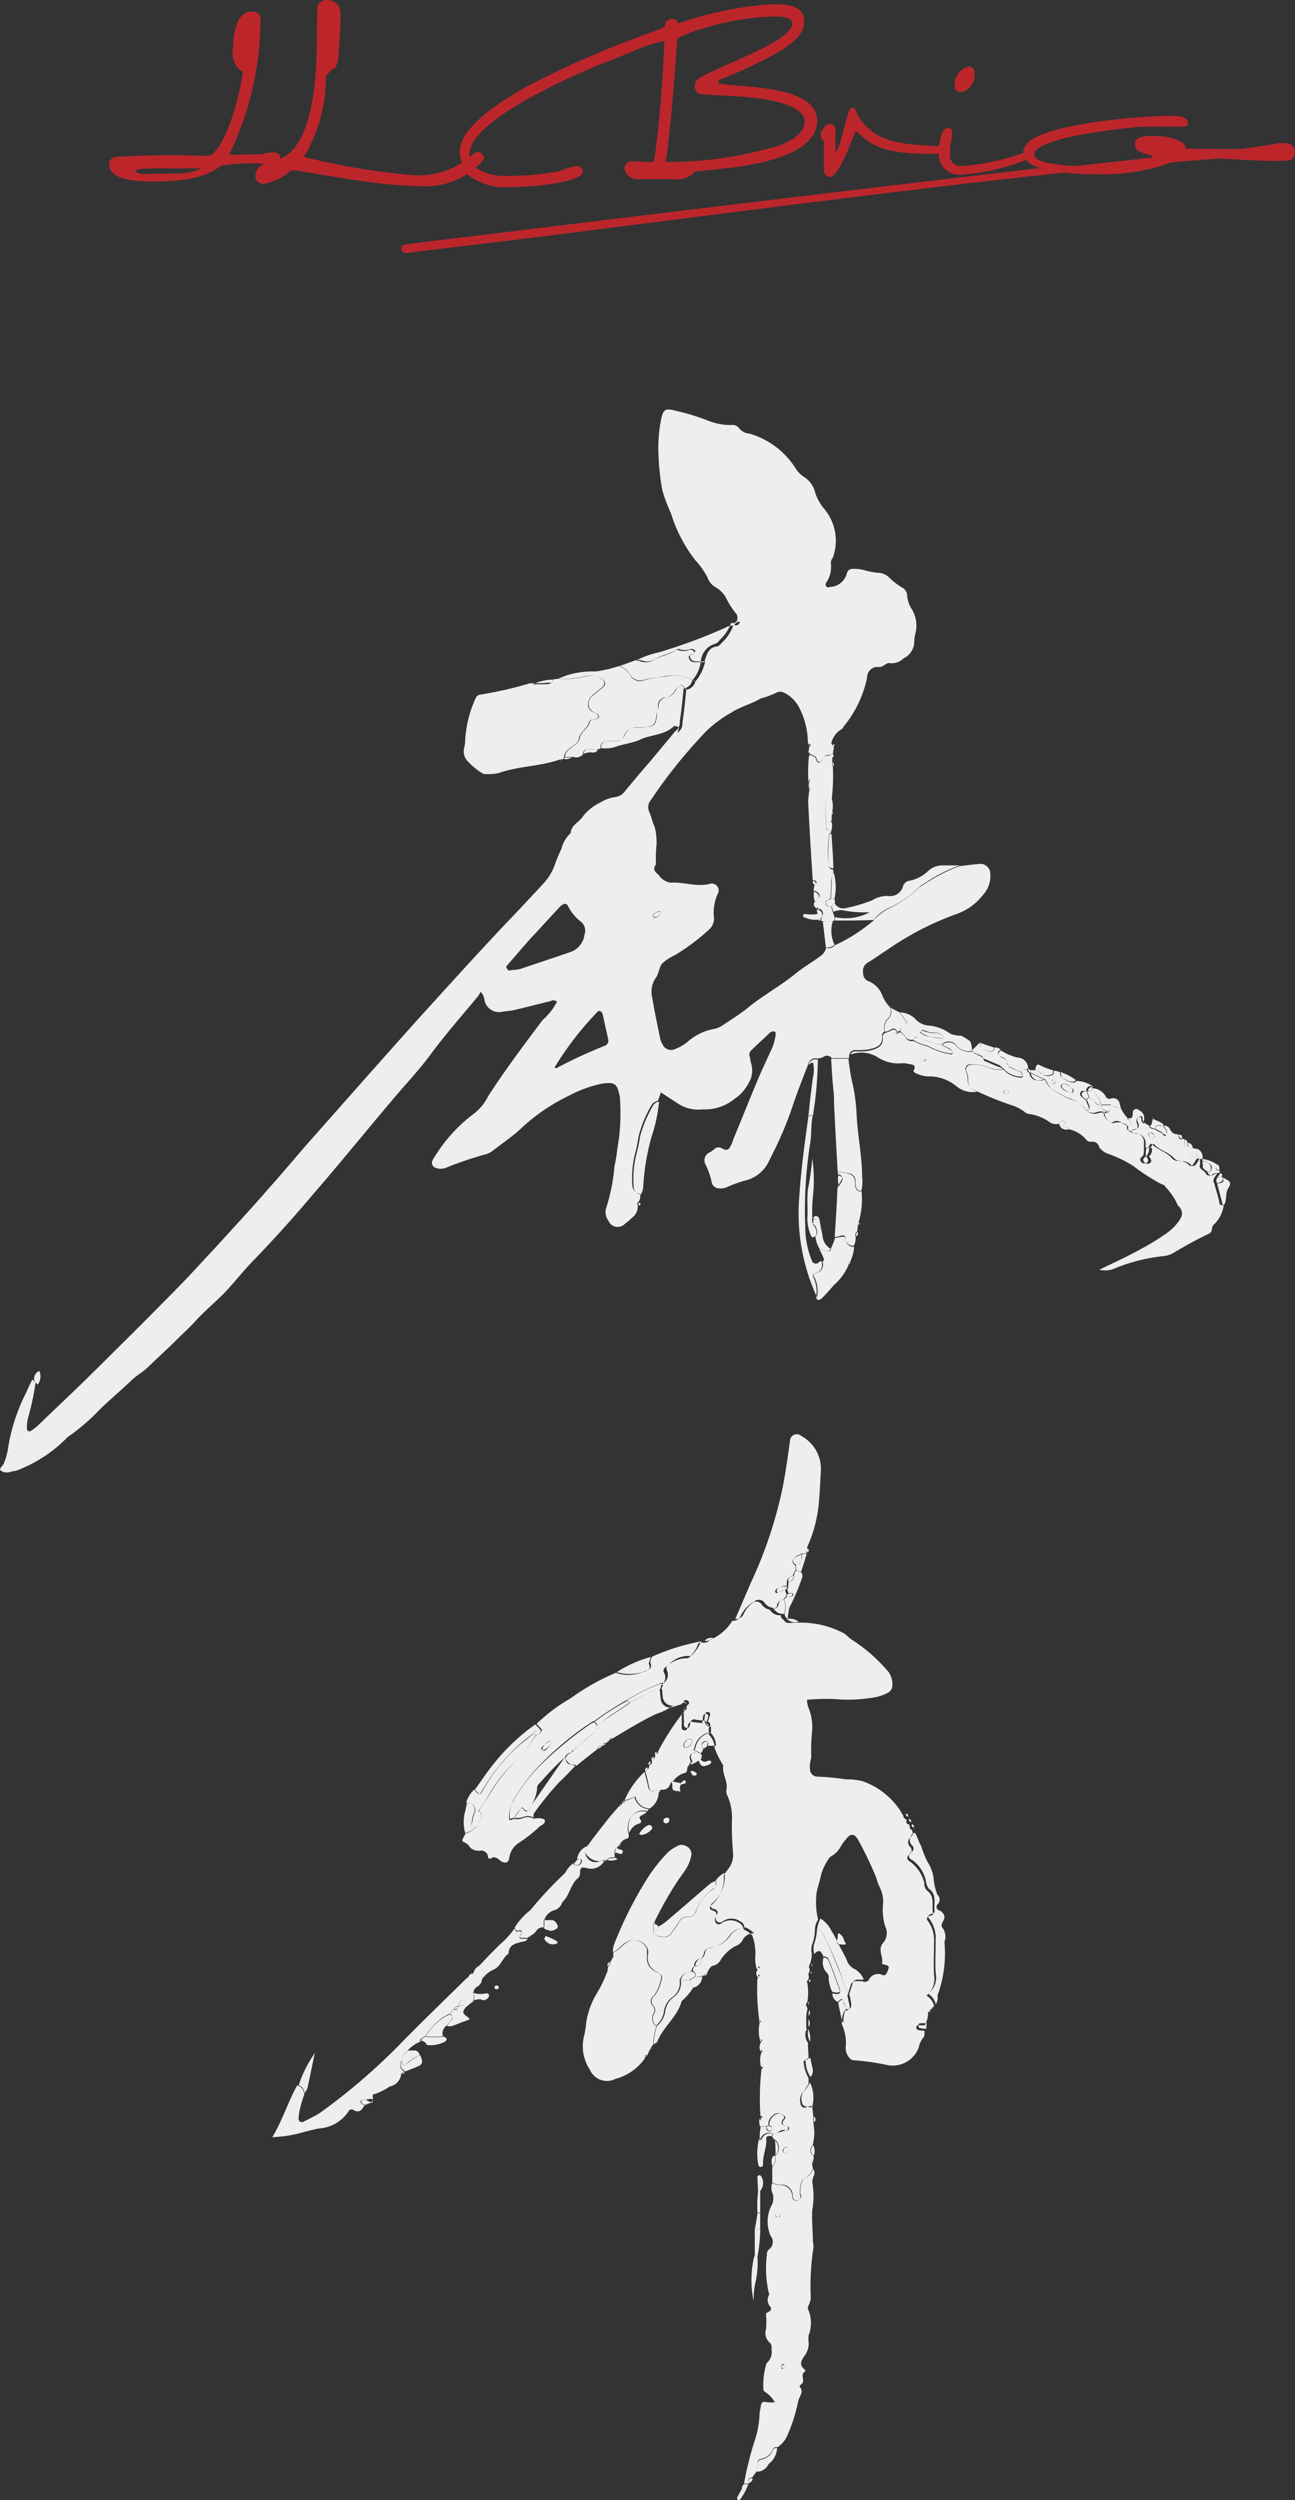 <svg id="logo_ilbrio_azabu.svg" xmlns="http://www.w3.org/2000/svg" width="88.969" height="171.75" viewBox="0 0 88.969 171.75">
  <rect x="0" y="0" width="88.969" height="171.75" fill="#333333" stroke="none"/>
  <defs>
    <style>
      .cls-1 {
        fill: #eee;
      }

      .cls-1, .cls-2 {
        fill-rule: evenodd;
      }

      .cls-2 {
        fill: #bc262b;
      }
    </style>
  </defs>
  <path id="logo_ILBrio麻布" class="cls-1" d="M732.417,2665.67a5.13,5.13,0,0,0-.073.52,0.126,0.126,0,0,0-.188.04,1.3,1.3,0,0,0-.375.08,2.1,2.1,0,0,1-.333.41c-0.3.07-.188-0.34-0.406-0.41-0.073-.04-0.115-0.04-0.188-0.08a1.044,1.044,0,0,1-.187-0.18c0-.12.042-0.22,0.042-0.38,0.145-.08.114-0.15-0.042-0.19,0-.07-0.042-0.12-0.042-0.19a5.234,5.234,0,0,0-.666-2.47,2.286,2.286,0,0,0-1-.91,0.759,0.759,0,0,0-.375-0.04,6.277,6.277,0,0,1-1.187.45c-0.636.38-1.417,0.57-2.042,0.98a8.357,8.357,0,0,0-1.708,1.27,34.525,34.525,0,0,0-3.791,4.71,0.766,0.766,0,0,0-.114.86c0.146,0.34.219,0.72,0.375,1.05a4.469,4.469,0,0,1,.114,1.17,10.116,10.116,0,0,0-.041,1.38c-0.261.3-.042,0.52,0.187,0.71a1.2,1.2,0,0,0,.823.53c0.9-.08,1.781.33,2.718,0.07a0.477,0.477,0,0,1,.563.6,3.118,3.118,0,0,0-.3,1.79,1.024,1.024,0,0,1-.333.75,14.375,14.375,0,0,1-2.343,1.76,3.606,3.606,0,0,0-.9.59c-0.218.31-.218,0.72-0.448,1.01a1.681,1.681,0,0,0-.218,1.35c0.145,0.9.333,1.76,0.52,2.67a1.307,1.307,0,0,0,.188.52,0.642,0.642,0,0,0,.9.3,3.033,3.033,0,0,0,.781-0.45,3.827,3.827,0,0,1,1.937-.93,1.993,1.993,0,0,0,.448-0.19c0.593-.41,1.229-0.79,1.781-1.24,1.041-.86,2.3-1.53,3.343-2.4,0.52-.41,1.083-0.74,1.6-1.12a1.024,1.024,0,0,0,.447-0.6,0.577,0.577,0,0,0,.594-0.18,11.392,11.392,0,0,0,2.645-1.69,3.7,3.7,0,0,1,.969-0.79,7.891,7.891,0,0,0,2.229-1.53,0.961,0.961,0,0,1,.187-0.11,12.321,12.321,0,0,1,2.531-1.32c0.448-.04.854-0.11,1.3-0.14a0.687,0.687,0,0,1,.823.71,1.867,1.867,0,0,1-.48,1.38,3.942,3.942,0,0,1-1.895,1.36,20.468,20.468,0,0,0-4.645,2.4c-0.479.3-.927,0.64-1.416,0.93a0.654,0.654,0,0,0-.3.71,0.562,0.562,0,0,0,.406.57,1.694,1.694,0,0,1,.895.93,2.447,2.447,0,0,0,.563.86,0.767,0.767,0,0,1-.188.79,0.777,0.777,0,0,0-.187.86,0.282,0.282,0,0,0-.188.3c0.073,0.67-.406.83-0.968,0.94a5.117,5.117,0,0,1-.781.04,0.452,0.452,0,0,0-.479.22,0.893,0.893,0,0,0-.042.33h-1.187a0.413,0.413,0,0,0-.594-0.07,1.756,1.756,0,0,1-.375.11,0.49,0.49,0,0,0-.635.34c-0.375.98-.781,1.98-1.115,3a24.5,24.5,0,0,1-1.3,3.1c-0.115.22-.219,0.45-0.334,0.67a2.4,2.4,0,0,1-1.635,1.27,8.7,8.7,0,0,0-1.229.45,1.009,1.009,0,0,1-.479.08,0.526,0.526,0,0,1-.562-0.46,4.868,4.868,0,0,0-.406-1.16,0.591,0.591,0,0,1,.3-0.86,2.631,2.631,0,0,0,.3-0.22,0.4,0.4,0,0,1,.52-0.04c0.3,0.15.448,0.11,0.563-.12a1.863,1.863,0,0,0,.219-0.52c0.562-1.35,1.114-2.74,1.676-4.08,0.3-.71.636-1.42,0.969-2.14a3.332,3.332,0,0,0,.26-0.97c0-.12,0-0.19-0.114-0.22a0.662,0.662,0,0,0-.261.07c-0.406.41-.854,0.79-1.26,1.2a0.42,0.42,0,0,0-.146.48c0.042,0.11.042,0.26,0.073,0.38a1.643,1.643,0,0,1-.146,1.42,2.9,2.9,0,0,1-.968,1.09,3.2,3.2,0,0,1-2.2.72,2.517,2.517,0,0,1-1.781-.46c-0.333-.22-0.708-0.45-1.083-0.71a5.653,5.653,0,0,1-.218.6,0.53,0.53,0,0,0-.407.26,7.744,7.744,0,0,0-.895,2.14c-0.073.38-.115,0.71-0.219,1.09a6.815,6.815,0,0,0-.219,2.29,0.588,0.588,0,0,0,.521.59,0.615,0.615,0,0,1-.114.57,0.135,0.135,0,0,0-.042.19,0.96,0.96,0,0,1-.406.9,2.688,2.688,0,0,1-.448.38,0.688,0.688,0,0,1-1.156-.19,0.967,0.967,0,0,1-.146-0.9,12.814,12.814,0,0,0,.562-2.84c0.146-.6.188-1.24,0.3-1.84a14.756,14.756,0,0,0,.073-2.88,0.306,0.306,0,0,0-.041-0.19c-0.146-.79-0.375-0.9-1.26-0.75a8.449,8.449,0,0,0-2.156.79,13.2,13.2,0,0,0-3.385,2.32c-0.563.52-1.229,0.97-1.864,1.46a1.547,1.547,0,0,1-.636.3,26.526,26.526,0,0,0-2.53.86,0.969,0.969,0,0,1-.781.04,0.366,0.366,0,0,1-.219-0.52,10.71,10.71,0,0,1,2.864-3.22,3.427,3.427,0,0,0,.968-1.2c1.156-1.79,2.458-3.52,3.718-5.2a4.445,4.445,0,0,0,1-1.27,0.361,0.361,0,0,0-.448-0.04c-0.822.19-1.635,0.41-2.457,0.6-0.261.07-.521,0.07-0.823,0.12a1.02,1.02,0,0,1-1.26-.83,0.843,0.843,0,0,0-.261-0.53,2.814,2.814,0,0,1-.187.31c-1.115,1.35-2.3,2.69-3.343,4.12-0.823,1.09-1.781,2.09-2.677,3.17-1.781,2.1-3.531,4.27-5.322,6.33q-1.893,2.25-3.937,4.38c-0.593.59-1.114,1.23-1.676,1.87-0.709.83-1.6,1.53-2.344,2.32-0.333.38-.708,0.74-1.083,1.09-0.781.79-1.6,1.53-2.385,2.29-0.3.26-.635,0.45-0.927,0.71-0.854.83-1.781,1.57-2.6,2.43a15.375,15.375,0,0,1-1.635,1.39,1.779,1.779,0,0,0-.3.22,9.424,9.424,0,0,1-3.155,2.13,1.893,1.893,0,0,1-.667.19,0.737,0.737,0,0,1-.739-0.07c-0.115-.15.146-0.3,0.219-0.48a4,4,0,0,0,.3-1.09,12.8,12.8,0,0,1,1.26-3.82,9.085,9.085,0,0,1,.406-0.86l0.219,0.22a18.583,18.583,0,0,1-.521,2.43,2.653,2.653,0,0,0-.073.75,0.177,0.177,0,0,0,.3.11,3.852,3.852,0,0,0,.594-0.48c1.041-1.01,2.124-2.02,3.155-3.03,2.125-2.1,4.239-4.19,6.322-6.32,0.854-.86,1.677-1.79,2.531-2.69,1.229-1.36,2.489-2.7,3.676-4.08,1.083-1.2,2.083-2.43,3.156-3.63,2.385-2.69,4.759-5.39,7.176-8.08,1.968-2.17,3.936-4.34,5.946-6.48,0.9-.93,1.781-1.88,2.646-2.81a3.811,3.811,0,0,0,.739-1.2,10.187,10.187,0,0,1,.479-1.16,2.188,2.188,0,0,1,.636-1.09c0.041-.57.593-0.74,0.854-1.16a3.341,3.341,0,0,1,1.187-.94,2.525,2.525,0,0,1,1-.37,0.959,0.959,0,0,0,.666-0.38c0.563-.67,1.115-1.35,1.677-1.98l1.781-2.14a0.785,0.785,0,0,0,.333-0.71c0.115-.75.188-1.5,0.261-2.25a0.706,0.706,0,0,0,.593-0.56,2.392,2.392,0,0,0,.594-1.36,1.373,1.373,0,0,1,1-1.16,0.644,0.644,0,0,0,.3-0.26,3.011,3.011,0,0,0,.781-1.17h0.041a0.282,0.282,0,0,0,.375-0.22,0.546,0.546,0,0,0-.041-0.37,5.412,5.412,0,0,1-.708-1.09,1.854,1.854,0,0,0-.709-0.75,1.221,1.221,0,0,1-.593-0.71,5.827,5.827,0,0,0-.823-1.16,10,10,0,0,1-1.677-3.22,11.536,11.536,0,0,1-.593-1.58,16.326,16.326,0,0,1-.261-2.35,10.432,10.432,0,0,1,.115-2.22c0.041-.11.041-0.26,0.073-0.37,0.145-.64.3-0.72,1-0.53a16.042,16.042,0,0,1,2.125.64,4.134,4.134,0,0,0,1.677.34,0.567,0.567,0,0,1,.521.19,1,1,0,0,0,.739.4,5.585,5.585,0,0,1,3.124,2.32,1.961,1.961,0,0,0,.594.64,1.739,1.739,0,0,1,.781,1.05,3.213,3.213,0,0,0,.635,1.16,3.407,3.407,0,0,1,.594,3.34,0.723,0.723,0,0,0-.146.33,1.993,1.993,0,0,1-.333,1.43,0.288,0.288,0,0,0,0,.19,0.178,0.178,0,0,0,.26.07,1.233,1.233,0,0,0,1.188-.97,0.393,0.393,0,0,1,.375-0.27,2.968,2.968,0,0,1,.781.08,4.735,4.735,0,0,0,.968.19,1.131,1.131,0,0,1,.781.33,4.509,4.509,0,0,0,.927.71,0.652,0.652,0,0,1,.3.57,2.089,2.089,0,0,0,.3.86,2.169,2.169,0,0,1,.261,1.72,2.641,2.641,0,0,0-.073.56,1.281,1.281,0,0,1-.74,1.13,1.123,1.123,0,0,1-.895.33c-0.334-.07-0.479.31-0.823,0.26a0.717,0.717,0,0,0-.781.72,7.726,7.726,0,0,1-1.635,3.4,0.225,0.225,0,0,1-.115.15,1.465,1.465,0,0,0-.708.98,1.766,1.766,0,0,0,.187.26h-0.02Zm-22.35,15.35c0.26-.05.562-0.05,0.822-0.12,1.115-.38,2.229-0.74,3.312-1.12a1.475,1.475,0,0,0,1.083-1.24,0.8,0.8,0,0,0-.187-0.83,3.222,3.222,0,0,1-.969-1.16,0.216,0.216,0,0,0-.333-0.07,0.912,0.912,0,0,0-.3.26c-0.635.67-1.26,1.38-1.9,2.05-0.562.64-1.114,1.27-1.635,1.88a0.127,0.127,0,0,0-.041.15,0.9,0.9,0,0,0,.146.19v0.01Zm3.155,6.65c0.073,0.04.115,0.08,0.146,0.04a34.029,34.029,0,0,1,3.312-1.53,0.382,0.382,0,0,0,.219-0.48c-0.115-.56-0.261-1.16-0.375-1.72a0.346,0.346,0,0,0-.188-0.19,0.268,0.268,0,0,0-.218.12,21.834,21.834,0,0,0-2.906,3.78Zm7.332-10.66a0.128,0.128,0,0,0-.146-0.07,0.892,0.892,0,0,0-.406.22,0.112,0.112,0,0,0-.041.07,0.323,0.323,0,0,0,.114.12A0.5,0.5,0,0,0,720.554,2677.01Zm10.373,82.09c0.042,0.22.042,0.41,0.073,0.64v0.4a5.136,5.136,0,0,1,.073.79,5.3,5.3,0,0,1-.115.79,0.442,0.442,0,0,0,.042.71,0.412,0.412,0,0,1-.042.38,0.106,0.106,0,0,0-.072.04,0.74,0.74,0,0,1,.041.15c0,0.11.042,0.26,0.042,0.37a1.394,1.394,0,0,1-.562.6,0.254,0.254,0,0,0-.188.19,2.384,2.384,0,0,0-.146.9,0.565,0.565,0,0,1,.042.26,0.314,0.314,0,0,1-.3.22,0.389,0.389,0,0,1-.219-0.14,0.287,0.287,0,0,1-.042-0.19,0.8,0.8,0,0,0-.926-0.75,2.569,2.569,0,0,1-.448-0.14v-1.12a0.911,0.911,0,0,0,.187-0.75,0.77,0.77,0,0,0-.041-1.12,1.986,1.986,0,0,0-.146-0.19,0.306,0.306,0,0,0,.041-0.19c0.334,0.04.479-.38,0.823-0.26,0.115,0.04.219,0,.219-0.12a0.143,0.143,0,0,0-.146-0.18c-0.333-.08-0.375-0.22-0.187-0.46,0.145-.18.041-0.26-0.115-0.33a0.431,0.431,0,0,0-.562.04,0.761,0.761,0,0,0-.334.75,0.273,0.273,0,0,1-.187.04h-0.406c0-.12-0.042-0.22-0.042-0.38a0.315,0.315,0,0,1,.042-0.19h0.041l0.073-.04a0.784,0.784,0,0,0-.073-0.15,17.827,17.827,0,0,1,.073-3.17l0.042-.05s-0.042-.07-0.073-0.11a1.863,1.863,0,0,1,0-.93l0.042-.05s-0.042-.07-0.073-0.11a0.611,0.611,0,0,1,0-.57,0.039,0.039,0,0,0,.041-0.04,0.689,0.689,0,0,1-.072-0.11,2.462,2.462,0,0,1-.042-1.17v-0.11a16.008,16.008,0,0,1-.146-3c0.042,0,.073-0.04.042-0.04a0.213,0.213,0,0,0-.073-0.12,0.439,0.439,0,0,1,0-.38,0.04,0.04,0,0,0,.042-0.04,0.228,0.228,0,0,0-.073-0.11,2.445,2.445,0,0,1-.073-0.91,3.6,3.6,0,0,0-.219-1.35,1.77,1.77,0,0,0-.594-0.41,0.568,0.568,0,0,0-.3-0.45,1.087,1.087,0,0,0-1.187,0c-0.26.22-.521,0.04-0.479-0.3,0-.04,0-0.07.042-0.07,0.145-.22.073-0.41-0.219-0.49-0.219-.07-0.219-0.22-0.073-0.37a2.38,2.38,0,0,0,.854-2.06c0.115-.15.219-0.3,0.333-0.45a1.546,1.546,0,0,0,.3-1.12,21.552,21.552,0,0,1-.073-2.17,3.675,3.675,0,0,0-.3-1.69,0.636,0.636,0,0,1-.072-0.45c0.114-.57-0.334-1.09-0.219-1.65a5.8,5.8,0,0,1-.594-1.19,1.32,1.32,0,0,0-.406-0.93v-0.38a0.321,0.321,0,0,0-.187-0.41c0.041-.15.114-0.3,0.145-0.41a0.159,0.159,0,0,0-.114-0.22,0.177,0.177,0,0,0-.219.12c-0.042.18-.042,0.37-0.073,0.52-0.187-.04-0.406-0.04-0.594-0.07a0.267,0.267,0,0,0-.374.19c-0.042.14-.042,0.37-0.219,0.37-0.3,0-.219-0.26-0.219-0.41v-0.74a0.257,0.257,0,0,0,.188-0.3l0.041-.08c0.146-.11.188-0.22,0.042-0.33a0.2,0.2,0,0,0-.3.07c-0.219.07-.479,0.15-0.708,0.22a0.639,0.639,0,0,1-.708-0.6c-0.042-.22-0.042-0.41-0.073-0.64a0.221,0.221,0,0,0,.073-0.26,0.661,0.661,0,0,0,.218-0.9,0.284,0.284,0,0,1,.146-0.38,2.066,2.066,0,0,1,1.3-.6,0.407,0.407,0,0,0,.406-0.18,2.189,2.189,0,0,0,.521-0.86c0.073,0,.146-0.05.219-0.05a0.576,0.576,0,0,0,.593-0.18,3.287,3.287,0,0,0,1.521-1.31,0.556,0.556,0,0,0,.562-0.31,2.208,2.208,0,0,1,.708-0.86,0.511,0.511,0,0,1,.708,0,0.848,0.848,0,0,0,.594.41,0.754,0.754,0,0,0,.74.38,0.42,0.42,0,0,0,.218.33c0.188,0.34.521,0.15,0.823,0.19a6.34,6.34,0,0,1,3.2.67c0.261,0.12.448,0.38,0.709,0.53a11.346,11.346,0,0,1,2.457,2.17,1.487,1.487,0,0,1,.261,1.05,0.6,0.6,0,0,1-.261.37,3.218,3.218,0,0,1-.822.31,10.436,10.436,0,0,1-2.906.14,16.38,16.38,0,0,0-1.864.05,1.763,1.763,0,0,0,.146.67,3.445,3.445,0,0,1,.187,1.64,13.067,13.067,0,0,0-.042,1.69,1.877,1.877,0,0,0-.073.9,0.513,0.513,0,0,0,.448.38,17.055,17.055,0,0,1,2.01.19,4.2,4.2,0,0,1,1.188.14,5.2,5.2,0,0,1,2.457,1.88c0.115,0.15.188,0.34,0.3,0.48a0.2,0.2,0,0,0,.146.22,0.208,0.208,0,0,1,.073.15c-0.041.12,0,.19,0.146,0.22a0.177,0.177,0,0,1,.073.15,0.171,0.171,0,0,0,.146.22c0.041,0.11.041,0.22,0.073,0.33-0.3.26-.479,0.53-0.188,0.86a0.313,0.313,0,0,1-.041.48c-0.219.19-.219,0.38,0.041,0.53a2.56,2.56,0,0,1,.969,1.46,0.675,0.675,0,0,0,.187.52c0.563,0.41.3,1.01,0.406,1.53,0.042,0.15-.145.19-0.26,0.22a0.192,0.192,0,0,0-.115.3,2.239,2.239,0,0,1,.448,1.5c0,0.75-.041,1.5,0,2.25a1.479,1.479,0,0,1-.52,1.42,1.043,1.043,0,0,1,.52.72c-0.041.07-.114,0.11-0.146,0.18h-0.072v0.05a0.134,0.134,0,0,1-.073.11,0.16,0.16,0,0,0-.115.22,2.092,2.092,0,0,1-.219.75h-0.406a0.15,0.15,0,0,0-.187.14,0.175,0.175,0,0,0,.146.19,1.4,1.4,0,0,0,.406.04,0.8,0.8,0,0,1-.042.45,1.414,1.414,0,0,0-.333.68,1.91,1.91,0,0,1-2.2,1.23,16.279,16.279,0,0,0-2.343-.33,0.413,0.413,0,0,1-.219-0.15,0.984,0.984,0,0,1-.26-0.79,3.024,3.024,0,0,0-.26-1.5,1.515,1.515,0,0,1,.187-0.97,0.285,0.285,0,0,0,.333-0.34c-0.041-.22-0.114-0.45-0.146-0.71,0.073-.22.146-0.45,0.219-0.67a0.378,0.378,0,0,1,.406-0.3h0.375a0.378,0.378,0,0,0,.448-0.05,0.713,0.713,0,0,1,.969-0.37c0.26,0.11.333-.26,0.406-0.45s-0.115-.22-0.3-0.27c-0.073,0-.188-0.07-0.146-0.07,0.115-.45-0.333-0.93.073-1.42a1.021,1.021,0,0,0,.146-1.13,3.825,3.825,0,0,1-.146-1.57,2.2,2.2,0,0,0-.219-1.09,3.655,3.655,0,0,1-.26-0.71,25.6,25.6,0,0,0-1.26-2.62c-0.042-.04-0.073-0.12-0.115-0.15a0.332,0.332,0,0,0-.521-0.04,3.482,3.482,0,0,0-.562.74,1.726,1.726,0,0,1-.708.67,3.577,3.577,0,0,0-.636,1.31c-0.072.41-.26,0.83-0.3,1.27a5.042,5.042,0,0,0,.115,1.72,1.394,1.394,0,0,0-.219.67,3.035,3.035,0,0,1-.218,1.12,1.292,1.292,0,0,0,0,.53,1.97,1.97,0,0,1-.146.79,0.286,0.286,0,0,0-.042.18,0.357,0.357,0,0,1,0,.34,0.726,0.726,0,0,0-.042.15,0.443,0.443,0,0,1-.041.4,0.106,0.106,0,0,0-.073.05,0.81,0.81,0,0,1,.042.14,4,4,0,0,1,0,1.31,0.237,0.237,0,0,0-.073.27,0.281,0.281,0,0,1,.041.33c0,0.12-.041.26-0.041,0.38v0.79a0.313,0.313,0,0,1,.041.11l-0.041.04a0.877,0.877,0,0,0,.114.86c0,0.38.042,0.75,0.042,1.12-0.188.05-.406,0.12-0.333,0.27a2.71,2.71,0,0,0,.333,1.04v0.38a2.805,2.805,0,0,1-.333.53,0.851,0.851,0,0,0-.219.82,0.305,0.305,0,0,0,.3.31,1.322,1.322,0,0,1,.562-0.12Zm-1.6,2.98a0.241,0.241,0,0,0-.218-0.26,0.56,0.56,0,0,0-.188.19,0.142,0.142,0,0,0,.073.22C729.178,2762.27,729.292,2762.23,729.323,2762.08Zm-1.114,2.22a1.93,1.93,0,0,0,.448.14,0.759,0.759,0,0,1,.927.75,0.292,0.292,0,0,0,.041.19,0.311,0.311,0,0,0,.219.14,0.338,0.338,0,0,0,.3-0.22,0.294,0.294,0,0,0-.042-0.26,2.352,2.352,0,0,1,.146-0.9,0.254,0.254,0,0,1,.188-0.19,1.139,1.139,0,0,0,.562-0.6,0.5,0.5,0,0,1,.042.45,1.077,1.077,0,0,0-.115.45,5.33,5.33,0,0,1,0,1.91c-0.041.71,0.042,1.46,0.042,2.17a1.587,1.587,0,0,1,.042.38,17.748,17.748,0,0,0-.188,3.48,1.174,1.174,0,0,1-.146.52,0.358,0.358,0,0,0-.041.27,2.32,2.32,0,0,1,.041,1.79,1.654,1.654,0,0,0,0,.45,1.4,1.4,0,0,1-.26.93c-0.219.31-.448,0.64,0,0.98,0.042,0.04.042,0.14,0,.14-0.375.22,0.115,0.68-.3,0.91a0.105,0.105,0,0,0-.042.14c0.3,0.34-.041.64-0.114,0.98a11.506,11.506,0,0,1-.781,2.43,1.764,1.764,0,0,1-.667.74,0.228,0.228,0,0,0-.3.15,1.063,1.063,0,0,1-.823.64,0.251,0.251,0,0,0-.218.26c0,0.19-.042.38-0.042,0.57-0.115.15-.219,0.3-0.333,0.45a0.265,0.265,0,0,0-.261.38v0.04h-0.3a24.532,24.532,0,0,1,.667-2.74,6.859,6.859,0,0,0,.406-2.09c0-.15.073-0.31,0.073-0.45,0.041-.27.114-0.41,0.448-0.31a2.253,2.253,0,0,0,.52,0,1.929,1.929,0,0,0-.666-0.71,0.241,0.241,0,0,1-.115-0.15,5.271,5.271,0,0,1,.219-1.83,0.981,0.981,0,0,0,.333-0.98,0.443,0.443,0,0,0-.073-0.38,0.9,0.9,0,0,1-.3-0.97,4.672,4.672,0,0,0,0-1.01c0-.14.115-0.11,0.188-0.19a0.231,0.231,0,0,0,.146-0.3,0.685,0.685,0,0,1-.115-0.86,0.383,0.383,0,0,0-.042-0.19,7.675,7.675,0,0,1-.114-2.58,0.44,0.44,0,0,1,.114-0.33,0.637,0.637,0,0,0,.146-0.94,2.438,2.438,0,0,1,.115-2.21,1.2,1.2,0,0,0,.041-0.64,1.058,1.058,0,0,1-.041-0.83Zm0.521,2.21a0.238,0.238,0,0,0-.188-0.26c-0.146-.05-0.146.07-0.146,0.14,0,0.12-.041.26,0.146,0.26C728.657,2766.7,728.688,2766.61,728.73,2766.51Zm0.26,10.51c0.042-.11.042-0.19-0.042-0.22a0.2,0.2,0,0,0-.114.08,0.153,0.153,0,0,0,.042.22A0.112,0.112,0,0,1,728.99,2777.02Zm30.2-79.87a2.287,2.287,0,0,1-.594,1.24,0.547,0.547,0,0,0-.219.41,0.347,0.347,0,0,1-.218.3,26.378,26.378,0,0,0-2.344,1.27,1.76,1.76,0,0,1-.739.26,12.249,12.249,0,0,0-3.5.9,1.706,1.706,0,0,1-.927.04c0.968-.48,1.822-0.86,2.645-1.31a18.661,18.661,0,0,0,1.864-1.12,3.982,3.982,0,0,0,.74-0.64c0.375-.45.666-0.86,0.146-1.35a4.408,4.408,0,0,0-.823-1.24,0.455,0.455,0,0,0-.3-0.22,13.341,13.341,0,0,1-1.969-1.27,9.087,9.087,0,0,0-1.6-.78,1.324,1.324,0,0,1-.709-0.48,0.485,0.485,0,0,0-.593-0.38,0.384,0.384,0,0,1-.334-0.19,2.209,2.209,0,0,0-1.156-.67,0.331,0.331,0,0,0-.114-0.12c-0.188-.07-0.375-0.11-0.115-0.3,0.042-.04-0.073-0.12-0.187-0.15a0.259,0.259,0,0,0-.261.19,0.825,0.825,0,0,1-.593-0.07,3.18,3.18,0,0,0-1.448-.6,0.512,0.512,0,0,1-.333-0.15,3,3,0,0,0-.969-0.48,22.853,22.853,0,0,1-2.3-.93,0.816,0.816,0,0,1-.636-0.83,2.3,2.3,0,0,0-.145-0.64,0.309,0.309,0,0,1,.333-0.38,2.863,2.863,0,0,1,1,.12,2.393,2.393,0,0,0,1.26.22,1.542,1.542,0,0,0,.854.52,1.8,1.8,0,0,1,.187.04c0.115,0,.3.08,0.3-0.11a0.389,0.389,0,0,0-.146-0.22,0.505,0.505,0,0,1,.448-0.22l-0.041.04,0.041-.04a0.172,0.172,0,0,0,.146.22,0.557,0.557,0,0,0,.667.52c0.145,0,.26-0.04.406-0.04a1.693,1.693,0,0,0,.333.53,5.749,5.749,0,0,0,1.3.74,2.334,2.334,0,0,1,1.156.79,0.718,0.718,0,0,0,.854.14,1.179,1.179,0,0,1,.375,0,0.78,0.78,0,0,0,.594.75c0.447-.31.708,0.11,1.041,0.22-0.042.14-.042,0.3,0.146,0.33a0.475,0.475,0,0,0,.406.19,0.588,0.588,0,0,1,.594.57v0.37a2.607,2.607,0,0,1-.042.57l-0.073.07c-0.115.12-.219,0.22-0.073,0.38a0.286,0.286,0,0,0,.406.04c0.146-.14.042-0.26-0.041-0.37l-0.042-.08a0.521,0.521,0,0,0,.188-0.59c0.041-.12.114-0.31,0.218-0.22,0.375,0.37.969,0.52,1.344,0.93a0.563,0.563,0,0,0,.406.22,1,1,0,0,1,.823.3c0.041,0.08.187,0.04,0.26-.04,0.073-.11.146-0.26,0.26-0.41h0.219v0.41c-0.114.3,0.26,0.38,0.375,0.57a0.276,0.276,0,0,0,.448.11,0.658,0.658,0,0,1,.375-0.11l-0.219.33a0.338,0.338,0,0,0,0,.38c0.115,0.48.3,0.97,0.375,1.46,0.187,0.04.219,0.07,0.26,0.07Zm-14.987-7.94a0.355,0.355,0,0,0-.146.08c-0.041.14,0.073,0.22,0.219,0.22a0.177,0.177,0,0,0,.146-0.08A0.236,0.236,0,0,0,744.206,2689.21Zm-31.088-28.19c0.073,0,.188-0.04.26-0.04a7.644,7.644,0,0,0,1.781-.14,1.581,1.581,0,0,1,1.188.07c0.364,0.19.406,0.45,0.073,0.71-0.188.15-.407,0.34-0.594,0.48a0.852,0.852,0,0,0-.3.75,0.622,0.622,0,0,0,.448.45,0.354,0.354,0,0,1,.26.26c0,0.15-.146.15-0.3,0.19a0.4,0.4,0,0,0-.333.15c-0.073.48-.636,0.71-0.708,1.19s-0.782.57-.969,1.05a0.3,0.3,0,0,0-.042.19,0.107,0.107,0,0,0,0,.15c-0.073,0-.187.04-0.26,0.04h-0.042c-1.374.48-2.864,0.45-4.2,0.93a3.691,3.691,0,0,1-.9.07,0.275,0.275,0,0,1-.187-0.04,4.468,4.468,0,0,1-1.114-.93,0.981,0.981,0,0,1-.146-0.9c0-.08.041-0.19,0.041-0.27a7.982,7.982,0,0,1,.74-3.1,0.364,0.364,0,0,1,.3-0.22,26.37,26.37,0,0,0,3.416-.78h0.187a8.323,8.323,0,0,0,1.115-.05c0.187,0.08.26-.07,0.26-0.22Zm10.186,66.03a2.609,2.609,0,0,1-.521.86,0.392,0.392,0,0,1-.406.19,1.831,1.831,0,0,0-1.3.59,0.307,0.307,0,0,0-.146.38,0.7,0.7,0,0,1-.219.9,0.3,0.3,0,0,0-.187,0,13.56,13.56,0,0,0-2.27,1.12,21.017,21.017,0,0,0-2.271,1.46c-0.073.04-.114,0.04-0.187,0.08a20.743,20.743,0,0,0-3.312,2.69,12.244,12.244,0,0,0-2.083,2.69,2.195,2.195,0,0,0-.261,1.17c0,0.19.188,0.04,0.3,0.04a1.391,1.391,0,0,0,.667-0.07,0.74,0.74,0,0,1,.739.11h0.115a0.96,0.96,0,0,1,.562.07c0.146,0.27-.187.38-0.333,0.49a9.211,9.211,0,0,1-1.375,1.09,1.468,1.468,0,0,0-.708,1.09c-0.073.33-.26,0.37-0.593,0.19a0.791,0.791,0,0,0-.48-0.27c-0.26.12-.374,0.22-0.406-0.14a0.482,0.482,0,0,0-.447-0.31,0.872,0.872,0,0,1-.74-0.19,0.912,0.912,0,0,0-.479-0.4,0.144,0.144,0,0,1-.042-0.22c0.073-.15.146-0.27,0.219-0.41a1.718,1.718,0,0,0,.708-0.41c0.219-.34.594-0.67,0.188-1.12,0.26-.41.562-0.83,0.822-1.27a10.7,10.7,0,0,1,1.448-1.88,13.353,13.353,0,0,0,1.677-2.05,0.447,0.447,0,0,0,.375-0.34,2.4,2.4,0,0,0-.375-0.41,12.061,12.061,0,0,1,2.343-1.76,15.376,15.376,0,0,1,3.2-1.79,3.058,3.058,0,0,0,1.823-.04,1.857,1.857,0,0,0,.448-0.22,0.411,0.411,0,0,0,0-.41,0.753,0.753,0,0,1,.146-0.41,15.1,15.1,0,0,1,3.385-1.05Zm-10.228,6.85a1.351,1.351,0,0,0-.708.46,0.124,0.124,0,0,0,.042.22,0.166,0.166,0,0,0,.146-0.05,1.146,1.146,0,0,0,.52-0.64v0.01Zm11.832,9.14a2.365,2.365,0,0,1-.855,2.05,0.205,0.205,0,0,0,.073.38c0.3,0.07.375,0.22,0.219,0.48a0.43,0.43,0,0,1-.042.07,0.294,0.294,0,0,0,.48.31,1.048,1.048,0,0,1,1.187,0,0.482,0.482,0,0,1,.3.45,1.4,1.4,0,0,0-1,.48,1.982,1.982,0,0,1-1.448.93,0.39,0.39,0,0,0-.333.31,0.7,0.7,0,0,1-.219.41,0.448,0.448,0,0,0-.447.52,0.383,0.383,0,0,0-.188.38,0.836,0.836,0,0,0-.823.56,1.16,1.16,0,0,1-.448,1.13,1.493,1.493,0,0,0-.635,1.09,1.561,1.561,0,0,1-.562.93,0.693,0.693,0,0,1-.146-0.86,0.432,0.432,0,0,0-.042-0.52,0.43,0.43,0,0,1,.042-0.68,2.179,2.179,0,0,0,.448-0.93c0.146-.45.146-0.52-0.3-0.74a1.017,1.017,0,0,1-.594-1.09v-0.45a0.988,0.988,0,0,0-1.26-.57c-0.448.19-.667,0.6-1.083,0.79a1.513,1.513,0,0,1,.146-0.72,26.883,26.883,0,0,1,2.27-4.45,11.751,11.751,0,0,1,1.229-1.57,2.439,2.439,0,0,1,.708-0.53,0.617,0.617,0,0,1,.667-0.04,0.6,0.6,0,0,1,.375.6,2.8,2.8,0,0,1-.521,1.19c-0.146.22-.3,0.41-0.448,0.64a25.172,25.172,0,0,0-1.6,2.84,0.094,0.094,0,0,0-.041.15v0.41c0,0.41.406,0.33,0.666,0.41a0.585,0.585,0,0,0,.521-0.22,9.882,9.882,0,0,0,.594-0.86,0.648,0.648,0,0,1,.593-0.31,0.481,0.481,0,0,0,.521-0.33,3.4,3.4,0,0,1,1.26-1.62c0.188-.07.115-0.33,0.115-0.52a1.659,1.659,0,0,1,.593-0.53Zm-7.624,5.43c0.406-.19.667-0.6,1.083-0.79a0.993,0.993,0,0,1,1.26.57,0.819,0.819,0,0,1,0,.45,1.068,1.068,0,0,0,.594,1.09c0.448,0.26.448,0.33,0.3,0.74a2.179,2.179,0,0,1-.448.93,0.434,0.434,0,0,0-.042.68,0.449,0.449,0,0,1,.042.52,0.65,0.65,0,0,0,.146.86,5.023,5.023,0,0,0-.219,1.27,1.786,1.786,0,0,0-.146.22l-0.041.04v0.04a3.368,3.368,0,0,0-.188.38c-0.073.16,0,.07-0.073,0.11a0.121,0.121,0,0,0-.114.15,3.6,3.6,0,0,1-2.041,1.43,1.273,1.273,0,0,1-1.75-.64,2.916,2.916,0,0,1-.375-2.4,5.1,5.1,0,0,0,.114-0.75,5.483,5.483,0,0,1,.74-2.09,8.234,8.234,0,0,0,.666-1.36l0.042-.07c0.042-.15.042-0.3,0.073-0.41a0.416,0.416,0,0,0,.146-0.3c0.073-.12.114-0.22,0.187-0.34l0.042-.07A0.279,0.279,0,0,1,717.284,2748.47Zm10.967-23.67a0.86,0.86,0,0,1-.636-0.4,0.484,0.484,0,0,0-.708,0,1.915,1.915,0,0,0-.708.86,0.564,0.564,0,0,1-.562.3c0.374-.86.739-1.72,1.114-2.58a29.774,29.774,0,0,0,2.125-6.36c0.218-1.09.374-2.21,0.52-3.29a0.467,0.467,0,0,1,.781-0.34,2.567,2.567,0,0,1,1.344,2.36c-0.042.74-.073,1.53-0.146,2.28a9.188,9.188,0,0,1-.781,2.96,0.291,0.291,0,0,0,0,.19,0.244,0.244,0,0,0-.042.26l-0.041.04a0.778,0.778,0,0,0-.334.05c-0.145.07-.26,0.11-0.406,0.18a1.689,1.689,0,0,0-.187.19,0.332,0.332,0,0,0,.187.38v0.38a0.625,0.625,0,0,0-.187.37,0.41,0.41,0,0,0-.406.38,0.946,0.946,0,0,1-.042.34,0.788,0.788,0,0,0-.708.19,0.2,0.2,0,0,0-.042.14,0.092,0.092,0,0,0,.146.08,2.71,2.71,0,0,1,.521-0.19c0.041,0.11.073,0.19,0.114,0.3a0.718,0.718,0,0,0-.073.19c-0.073.07-.146,0.12-0.218,0.19a0.478,0.478,0,0,0-.375.38c0.041,0.14-.115.19-0.261,0.22Zm-14.321-58.46c0-.07.042-0.12,0.042-0.19,0.146-.45.854-0.57,0.969-1.05,0.073-.52.635-0.71,0.708-1.19a0.318,0.318,0,0,1,.333-0.15c0.115-.04.3-0.04,0.3-0.19a0.354,0.354,0,0,0-.26-0.26,0.7,0.7,0,0,1-.448-0.45,0.725,0.725,0,0,1,.3-0.75c0.187-.14.406-0.33,0.594-0.48,0.333-.26.3-0.48-0.073-0.71a1.586,1.586,0,0,0-1.188-.07,7.134,7.134,0,0,1-1.78.14,5.636,5.636,0,0,1,2.6-.52,8.073,8.073,0,0,0,1.635-.38,1.314,1.314,0,0,1,.74.57,0.787,0.787,0,0,0,1,.37c0.447-.11.926-0.14,1.374-0.22a2.887,2.887,0,0,1,2.125.34,0.771,0.771,0,0,1-.594.57c-0.406-.41-0.375-0.41-0.708-0.05a0.99,0.99,0,0,1-.594.57,0.612,0.612,0,0,0-.635.64,2.66,2.66,0,0,0-.114.6c-0.073.71-.219,0.82-1,0.82h-0.3a0.959,0.959,0,0,0-.927.57,0.631,0.631,0,0,1-.635.38h-0.521a0.408,0.408,0,0,0-.448.48,0.364,0.364,0,0,1-.188.07h-0.666a0.378,0.378,0,0,0-.375.34,0.62,0.62,0,0,1-.708.19,1.623,1.623,0,0,1-.563.04v-0.03Zm-17.882,91.82c-0.114.34-.218,0.64-0.3,0.98a4.955,4.955,0,0,0-.114.74,0.228,0.228,0,0,0,.333.22c0.375-.19.781-0.38,1.114-0.59a42.172,42.172,0,0,0,5.468-4.68c1.489-1.53,3.052-3.03,4.614-4.57a0.888,0.888,0,0,0,.146-0.12,0.29,0.29,0,0,0,.333-0.22,0.754,0.754,0,0,1,.375-0.52c0.146,0.22.521,0.33,0.406,0.67,0,0.04,0,.07-0.073.07a0.222,0.222,0,0,0-.114.19,0.623,0.623,0,0,1-.261.45,0.567,0.567,0,0,0-.333.49,0.594,0.594,0,0,1,0,.56c-0.073.07-.188,0.12-0.26,0.19h-0.375c-0.042-.07.145-0.26,0-0.26-0.219-.04-0.375.14-0.407,0.45-0.187-.04-0.218.07-0.3,0.19-0.114.11-.187,0.22-0.3,0.33a3.662,3.662,0,0,0-1.635,1.53,0.6,0.6,0,0,0-.375.34,2.483,2.483,0,0,0-.895.64,1.614,1.614,0,0,0-.406.71,0.478,0.478,0,0,0,.114.64l0.115,0.12H702.87a0.166,0.166,0,0,0-.187.14,0.969,0.969,0,0,1-.782.83,4.35,4.35,0,0,1-1.041.52c-0.188,0-.115.19-0.115,0.31-0.041.3-.145,0.3-0.479,0.07h-0.187c-0.219.08-.261,0.15-0.073,0.31a0.655,0.655,0,0,0,.187.07c-0.187.22-.3,0.6-0.781,0.34a0.222,0.222,0,0,0-.333.07,2.622,2.622,0,0,1-2.01,1.19c-0.333.05-.667,0.15-0.969,0.22a8.783,8.783,0,0,1-2.27.38c0.708-1.16,1.083-2.43,1.708-3.55a0.6,0.6,0,0,1,.479.56Zm48.043-70.33a2.4,2.4,0,0,1-1.26-.22,2.3,2.3,0,0,0-1-.12,0.33,0.33,0,0,0-.333.38,1.723,1.723,0,0,1,.146.64,0.784,0.784,0,0,0,.635.83,1.794,1.794,0,0,1-1.489-.41,2.91,2.91,0,0,0-1.895-.64,2.242,2.242,0,0,1-.855-0.22c-0.072-.04-0.187-0.11-0.145-0.19,0.218-.41-0.115-0.41-0.375-0.45a1.309,1.309,0,0,0-.521-0.04,2.56,2.56,0,0,1-1.562-.41,2.148,2.148,0,0,0-1.9-.19,0.426,0.426,0,0,1,.479-0.22,5.124,5.124,0,0,0,.782-0.04c0.562-.12,1.041-0.3.968-0.93a0.3,0.3,0,0,1,.188-0.31,1.9,1.9,0,0,0,.374-0.14,0.269,0.269,0,0,1,.448.14c-0.076.03-.09,0.06-0.041,0.08,0.073,0.03.041-.05,0.041-0.08a0.427,0.427,0,0,0,.219-0.04,1.49,1.49,0,0,1,.333.34,0.487,0.487,0,0,0,.563.26,3.773,3.773,0,0,0,.968.38,4.655,4.655,0,0,0,1.49.52c0.072,0.04.218,0.04,0.218-.07a0.279,0.279,0,0,0-.146-0.22,5.617,5.617,0,0,0-.593-0.31,0.668,0.668,0,0,1,1,.04,1.143,1.143,0,0,0,1.114.38c0.187,0.31.708,0.22,0.781,0.64,0.375,0.15.708,0.31,1.083,0.45a0.717,0.717,0,0,1,.3.19Zm-5.353-.76a0.294,0.294,0,0,0-.114-0.11,0.137,0.137,0,0,0-.188.15,0.157,0.157,0,0,0,.115.11A0.2,0.2,0,0,0,738.738,2687.07Zm-7.852-20.88c0.072,0.04.114,0.04,0.187,0.08,0.219,0.07.115,0.48,0.406,0.4a2.351,2.351,0,0,0,.334-0.4,0.853,0.853,0,0,1,.374-0.08c0.042,0.08.073,0.15,0.115,0.22v0.31a0.767,0.767,0,0,0,.042.3,13.813,13.813,0,0,1-.073,2.17c-0.219,0-.448.04-0.448,0.26,0,0.57.042,1.17,0.073,1.72a0.325,0.325,0,0,0,.333.26c0,0.08-.042.12-0.042,0.19a0.128,0.128,0,0,0-.072.08,8.866,8.866,0,0,0-.042,2.17,0.334,0.334,0,0,0,.3.22v0.26a1.157,1.157,0,0,0-.146.6c0,0.4-.042.78-0.042,1.16-0.145.04-.333,0.04-0.333,0.22-0.041.22,0.146,0.3,0.375,0.3,0.042,0.12.073,0.27,0.115,0.38s0.073,0.22.114,0.34v0.22a0.352,0.352,0,0,1-.146.04,1.676,1.676,0,0,1-.739,0H731.5a0.413,0.413,0,0,1,.042-0.22,0.355,0.355,0,0,0-.146-0.53c-0.073-.04-0.146-0.11-0.26-0.18a0.29,0.29,0,0,1-.073-0.34c0.447-.34.447-0.52-0.042-0.79,0-.14.042-0.26,0.042-0.37,0.187-.15.114-0.27-0.073-0.34a0.565,0.565,0,0,1-.042-0.26c-0.115-1.72-.219-3.44-0.3-5.17a6.838,6.838,0,0,1,.073-0.74,0.044,0.044,0,0,1,.042-0.05,0.228,0.228,0,0,0-.073-0.11v-0.38l0.041-.04s-0.041-.07-0.073-0.12a11.361,11.361,0,0,1,.042-1.68,0.287,0.287,0,0,1,.219-0.12Zm1.343,20.88h1.187a13.58,13.58,0,0,0,.3,1.8,12.44,12.44,0,0,1,.261,2.09c0.073,1.43.375,2.81,0.375,4.23a2.386,2.386,0,0,1-.073,1.01,0.393,0.393,0,0,1-.375-0.27,1.115,1.115,0,0,1-.042-0.37,0.569,0.569,0,0,0-.479-0.6,6.464,6.464,0,0,0-.708-0.12c-0.042-.67-0.073-1.35-0.115-2.02-0.041-.74-0.073-1.46-0.114-2.21-0.042-.48,0-0.98-0.073-1.46-0.073-.74-0.115-1.42-0.146-2.1v0.02Zm-10.113,44.85a4.222,4.222,0,0,0,0,.72c0,0.14-.073.4,0.219,0.4,0.188,0,.188-0.22.219-0.37a0.273,0.273,0,0,1,.375-0.19c0.187,0.03.406,0.04,0.593,0.07l0.073,0.04a0.443,0.443,0,0,0,.375.38v0.38a1.363,1.363,0,0,0-1.083,1.12l-0.042.07c0,0.08.073,0.08,0.146,0.08l0.042,0.04c-0.073.04-.188,0.07-0.261,0.11-0.2.08-.239,0.24-0.114,0.49,0.073,0.14-.073.19-0.115,0.3a0.456,0.456,0,0,0-.187.19c-0.042.19,0,.38-0.26,0.41a1.494,1.494,0,0,0-.74.56,0.613,0.613,0,0,0-.187.15,0.5,0.5,0,0,1-.594.41c-0.146.04-.26,0.04-0.406,0.07-0.219.08-.406,0.05-0.448-0.22a11.149,11.149,0,0,0-.26-1.09,0.1,0.1,0,0,1,.073-0.11,0.244,0.244,0,0,0,.187-0.22,0.192,0.192,0,0,1,.073-0.15,0.157,0.157,0,0,0,.114-0.22,0.132,0.132,0,0,1,.073-0.15,0.2,0.2,0,0,0,.146-0.22,0.188,0.188,0,0,1,.073-0.14,0.168,0.168,0,0,0,.146-0.19,17.9,17.9,0,0,1,1.75-2.7Zm0.552,2.06a0.576,0.576,0,0,0-.073-0.15,0.159,0.159,0,0,0-.187,0,0.51,0.51,0,0,0-.333.41,0.286,0.286,0,0,0,.073.15,0.182,0.182,0,0,0,.145,0A0.605,0.605,0,0,0,722.668,2733.98Zm-2.083-3.7c0.042,0.22.042,0.41,0.073,0.64a0.652,0.652,0,0,0,.708.59,3.984,3.984,0,0,1-1.156.57c-1.083.52-2.041,1.12-3.051,1.72a0.18,0.18,0,0,0-.188.11c-0.072.08-.187,0.15-0.26,0.22-0.114,0-.146,0-0.146.12a0.044,0.044,0,0,1-.073.04,0.237,0.237,0,0,0-.3.19c-0.479.38-.968,0.75-1.447,1.16a0.807,0.807,0,0,1-.781-0.52,0.926,0.926,0,0,1,.447-0.41,0.413,0.413,0,0,0,.146-0.15l0.042-.04a0.826,0.826,0,0,1,.146-0.11c0.479-.41.927-0.83,1.416-1.27a2.3,2.3,0,0,1,.74-0.83c0.479-.33,1-0.67,1.489-1.01,0.3-.14.562-0.3,0.854-0.45a6.038,6.038,0,0,1,1.343-.56v-0.01Zm-3.905,11.82a1.029,1.029,0,0,1-1.26.57c-0.375-.07-0.406-0.04-0.448.26a0.52,0.52,0,0,1-.115.41c-0.562.45-.562,1.19-1.114,1.69a0.762,0.762,0,0,1-.479.52,1.028,1.028,0,0,0-.74.67v0.53a0.54,0.54,0,0,0-.52.19,1.018,1.018,0,0,1-.407.37l-0.072.04a1.023,1.023,0,0,0-.146.12h-0.406c-0.115,0-.188-0.07-0.115-0.19,0.26-.38.042-0.33-0.26-0.3a0.618,0.618,0,0,1-.115-0.22,4.492,4.492,0,0,1,1.083-1.2,25.684,25.684,0,0,1,2.385-2.55,1.839,1.839,0,0,1,.563-0.67c0.041,0.19.187,0.15,0.3,0.12a0.291,0.291,0,0,0,.218-0.34c-0.041-.11-0.145-0.07-0.26-0.07a1.143,1.143,0,0,1,.562-0.83v0.38a1.08,1.08,0,0,0,1.375.52Zm22.725,9.92a1.07,1.07,0,0,0-.521-0.71,1.413,1.413,0,0,0,.521-1.43c-0.042-.74,0-1.5,0-2.24a2.209,2.209,0,0,0-.448-1.5c-0.115-.12-0.073-0.22.115-0.31,0.114-.04.3-0.07,0.26-0.22-0.073-.52.187-1.12-0.406-1.53a1.076,1.076,0,0,1-.188-0.52,2.409,2.409,0,0,0-.968-1.46,0.279,0.279,0,0,1-.042-0.52,0.281,0.281,0,0,0,.042-0.48,0.531,0.531,0,0,1,.187-0.86c0.219,0.26.261,0.64,0.448,0.9a6.622,6.622,0,0,0,.448,1.12,2.671,2.671,0,0,1,.406,1.05,4.074,4.074,0,0,0,.26,1.19,0.446,0.446,0,0,1,.042.64,0.256,0.256,0,0,0,.115.45,0.592,0.592,0,0,1,.333.41c0.042,0.31-.406.53-0.073,0.86a1.071,1.071,0,0,1,.073.9,8.348,8.348,0,0,1-.479,3.67,0.84,0.84,0,0,1-.115.6Zm-23.017-86.28a0.4,0.4,0,0,1,.448-0.48h0.521a0.571,0.571,0,0,0,.635-0.38,0.951,0.951,0,0,1,.927-0.56h0.3c0.781-.05.927-0.15,1-0.83a3.486,3.486,0,0,0,.114-0.6,0.561,0.561,0,0,1,.636-0.64,1.117,1.117,0,0,0,.593-0.57c0.334-.33.334-0.37,0.709,0.05-0.073.74-.146,1.5-0.261,2.24a0.789,0.789,0,0,1-.333.71c0-.07.042-0.11,0.042-0.19,0.041-.07.073-0.19-0.042-0.22a0.366,0.366,0,0,0-.26-0.04c-0.594.6-1.521,0.57-2.271,0.9-0.562.27-1.187,0.31-1.781,0.53a2.189,2.189,0,0,1-.968.07Zm0.292,76.36c-0.115.04-.26,0.08-0.375,0.12a0.711,0.711,0,0,1-.969-0.6v-0.41h0.073a0.168,0.168,0,0,0,.115-0.11c0.406-.57.854-1.13,1.26-1.65,0.26-.34.562-0.67,0.854-1.01a0.134,0.134,0,0,0,.146-0.14l0.042-.04a0.2,0.2,0,0,0,.145-0.19,2.367,2.367,0,0,0,.74-0.27,1.086,1.086,0,0,0,1,.83,0.712,0.712,0,0,0-.146.19,0.957,0.957,0,0,0-1.188.53,1.368,1.368,0,0,0-.072.97c0.041,0.15.041,0.3-.146,0.34a0.7,0.7,0,0,0-.448.4l-0.146.15-0.073.04a0.541,0.541,0,0,0-.146.45v0.31a0.681,0.681,0,0,0-.593.14l-0.042.05-0.042-.08Zm6.217-80.93a2.663,2.663,0,0,0-2.124-.33,8.2,8.2,0,0,0-1.375.22,0.744,0.744,0,0,1-1-.38,1.4,1.4,0,0,0-.739-0.57c0.406-.15.823-0.3,1.229-0.45,0.114,0,.219.04,0.3,0.04a1.032,1.032,0,0,0,1-.11c0.448-.26,1-0.34,1.447-0.64a0.162,0.162,0,0,1,.188,0,1.168,1.168,0,0,0,.781-0.04,0.422,0.422,0,0,1,.26.11c0.073,0.07-.041.15-0.114,0.22-0.115.08-.3,0.04-0.219,0.22a0.37,0.37,0,0,0,.333.31,4.184,4.184,0,0,0,.708,0,3.08,3.08,0,0,1-.666,1.38Zm9.592,16.4v-0.22a3.529,3.529,0,0,0,2.385-.34,7.963,7.963,0,0,1-1.937-.15,1.584,1.584,0,0,0-.562.12c-0.042-.12-0.073-0.26-0.115-0.38,0.073-.07.146-0.11,0.219-0.19a0.683,0.683,0,0,0,.781.31,10.905,10.905,0,0,0,1.781-.53,1.96,1.96,0,0,1,1.114-.3,0.9,0.9,0,0,0,1-.64,0.548,0.548,0,0,1,.479-0.41,2.537,2.537,0,0,0,1.229-.64,1.453,1.453,0,0,1,1.083-.41h1.115a10.788,10.788,0,0,0-2.531,1.31,0.485,0.485,0,0,0-.187.12,7.107,7.107,0,0,1-2.229,1.53,2.8,2.8,0,0,0-.969.79c-0.927.04-1.822,0.04-2.676,0.04Zm0.219,17.25c0.219,0.04.479,0.08,0.708,0.12a0.53,0.53,0,0,1,.479.6,1.115,1.115,0,0,0,.042.37,0.4,0.4,0,0,0,.375.26,5.451,5.451,0,0,1-.187,2.1,0.219,0.219,0,0,0-.042.15c-0.042.19-.042,0.38-0.073,0.52a0.27,0.27,0,0,0-.115.31,1.029,1.029,0,0,1-.114.67,0.508,0.508,0,0,1-.563-0.53c-0.041-.19-0.187-0.22-0.374-0.14a1.246,1.246,0,0,1-.375.07c0.072-1.09.145-2.21,0.187-3.29a0.753,0.753,0,0,1,.073-0.26,3.2,3.2,0,0,1,.219-0.38c0.114-.22-0.042-0.34-0.261-0.38v-0.19h0.021Zm-0.219,4.57c0.146-.04.261-0.04,0.375-0.07,0.188-.04.334-0.04,0.375,0.15a0.506,0.506,0,0,0,.563.52,2.679,2.679,0,0,1-.3,1.09,0.127,0.127,0,0,0-.073.15,3.959,3.959,0,0,1-1.042,1.42c-0.26.31-.52,0.6-0.822,0.9-0.146.12-.3,0.15-0.375-0.07a2.253,2.253,0,0,0-.146-1.31c-0.146-.22-0.073-0.3.146-0.38a0.554,0.554,0,0,0,.375-0.74,0.186,0.186,0,0,0,.145-0.26,4.953,4.953,0,0,0-.3-0.64c0.146,0.04.334,0.07,0.479,0.11a0.218,0.218,0,0,0,.3-0.11,5,5,0,0,0,.3-0.75v-0.01Zm-0.854,1.65a0.571,0.571,0,0,1-.375.74c-0.26.08-.333,0.15-0.145,0.38a2.289,2.289,0,0,1,.145,1.31,13.716,13.716,0,0,1-1.228-6.84c0.114-1.88.375-3.75,0.635-5.62a0.583,0.583,0,0,0,.3-0.05c-0.146.64-.073,1.31-0.188,1.95a29.481,29.481,0,0,0-.333,5.73,6.013,6.013,0,0,0,.448,2.28,0.287,0.287,0,0,0,.479.15,0.178,0.178,0,0,1,.26-0.04v0.01Zm-8.144-41.21h-0.708a0.39,0.39,0,0,1-.333-0.31c-0.042-.18.145-0.18,0.218-0.22s0.188-.11.115-0.22a0.3,0.3,0,0,0-.26-0.11,1.113,1.113,0,0,1-.782.04,0.161,0.161,0,0,0-.187,0c-0.448.31-1,.38-1.448,0.64a1.134,1.134,0,0,1-1,.12,0.567,0.567,0,0,0-.3-0.05,6.337,6.337,0,0,1,1.563-.56,37.3,37.3,0,0,0,4.572-1.69,0.985,0.985,0,0,1,.562-0.15,3.086,3.086,0,0,1-.781,1.17,1.065,1.065,0,0,1-.3.26c-0.667.04-.739,0.6-0.927,1.09v-0.01Zm18.445,26.69a1.06,1.06,0,0,1-1.115-.38,0.654,0.654,0,0,0-1-.04c-0.145-.04-0.333-0.04-0.479-0.07-0.406-.12-0.781-0.27-1.187-0.41-0.187-.08-0.219.04-0.3,0.14a0.474,0.474,0,0,1-.562-0.26,2.489,2.489,0,0,0-.334-0.33,0.7,0.7,0,0,1,.479-0.57c-0.187-.22-0.333-0.48-0.52-0.71a1.517,1.517,0,0,1,1.156.52,1.391,1.391,0,0,0,.781.38,2.849,2.849,0,0,1,1.562.57,1.758,1.758,0,0,0,.479.11c0.115,0.04.219,0,.3,0.04a3.3,3.3,0,0,1,.594.38,1.8,1.8,0,0,1,.114.6l0.042,0.04Zm-1.969-.83a0.607,0.607,0,0,0-.635-0.41,1.2,1.2,0,0,1-.375-0.04c-0.146-.04-0.3-0.11-0.479-0.15a0.126,0.126,0,0,0-.073.12v0.07a1.435,1.435,0,0,0,.333.19A5.135,5.135,0,0,0,739.967,2685.69Zm17.549,8.27a2.273,2.273,0,0,1-.26.41c-0.073.07-.219,0.12-0.261,0.04a0.953,0.953,0,0,0-.822-0.3,0.8,0.8,0,0,1-.407-0.22c-0.375-.41-0.968-0.52-1.343-0.93-0.115-.08-0.188.07-0.219,0.22h-0.375v-0.38a0.643,0.643,0,0,0-.593-0.57,0.478,0.478,0,0,1-.407-0.19,0.23,0.23,0,0,1,.146-0.11c0.333-.04.479-0.15,0.333-0.48a0.274,0.274,0,0,1,.115-0.41c0.3-.08.146,0.19,0.219,0.3a0.475,0.475,0,0,0,.187.19c0.073,0.04.188,0.12,0.261,0.15a0.453,0.453,0,0,0,.406.19,2.7,2.7,0,0,0,.406.22,0.516,0.516,0,0,0,.333.22c0.219-.31-0.114-0.41-0.146-0.64a0.448,0.448,0,0,1,.407.22,0.546,0.546,0,0,0,.593.37,0.3,0.3,0,0,0,.261.31c0.072,0,.114.04,0.187,0.04a1.147,1.147,0,0,0,.969,1.35h0.01Zm-3.083-1.5a0.284,0.284,0,0,0-.187-0.3c-0.042-.04-0.146-0.04-0.146,0a0.127,0.127,0,0,0-.042.15,0.285,0.285,0,0,0,.261.22c0.041,0.04.073-.05,0.114-0.08v0.01Zm-35.254,3.93a0.524,0.524,0,0,1-.52-0.59,6.79,6.79,0,0,1,.218-2.29,10.013,10.013,0,0,0,.219-1.09,8.59,8.59,0,0,1,.9-2.14,0.555,0.555,0,0,1,.406-0.26,10.632,10.632,0,0,1-.521,2.43,15.824,15.824,0,0,0-.562,3.37,1.446,1.446,0,0,1-.146.56Zm-5.249,38.68c0.146,0.48.188,0.48,0.782,0.52-0.375.38-.74,0.79-1.157,1.17a21.831,21.831,0,0,0-1.676,2.05,0.452,0.452,0,0,0-.042.52,0.744,0.744,0,0,0-.739-0.11,1.033,1.033,0,0,1-.667.07c0.146-.22.3-0.45,0.479-0.71,0.073-.12.146-0.04,0.219,0.04,0.073,0.15.3,0.15,0.3,0.04a2.822,2.822,0,0,0,.594-1.42,0.444,0.444,0,0,1,.187-0.41,19.535,19.535,0,0,1,1.708-1.76h0.01Zm9.415,13.8a0.622,0.622,0,0,0,.219-0.4,0.4,0.4,0,0,1,.333-0.31,1.958,1.958,0,0,0,1.448-.93,1.564,1.564,0,0,1,1-.48,1.948,1.948,0,0,1,.593.41,0.828,0.828,0,0,0-.822.52,1,1,0,0,1-.521.38,3,3,0,0,0-.927.86,0.8,0.8,0,0,1-.635.48,1.121,1.121,0,0,0-.334.52,0.188,0.188,0,0,0-.218.12l-0.073.04a0.543,0.543,0,0,1-.479.04,0.41,0.41,0,0,0-.188-0.38,0.325,0.325,0,0,1,.188-0.37c0.375,0.07.375-.26,0.406-0.48Zm-11.425-15.3a10.9,10.9,0,0,1-1.676,2.05,9.837,9.837,0,0,0-1.448,1.88,13.4,13.4,0,0,1-.823,1.27h-0.26a0.456,0.456,0,0,0-.563-0.57,1.907,1.907,0,0,1,.563-0.93c0.26,0.38.375,0.38,0.521,0.11a13.05,13.05,0,0,1,2.385-3.02c0.333-.31.666-0.57,1.041-0.86C711.806,2733.38,711.879,2733.5,711.92,2733.57Zm12.383,9.99a0.509,0.509,0,0,1-.114.52,3.071,3.071,0,0,0-1.26,1.62,0.531,0.531,0,0,1-.521.33,0.631,0.631,0,0,0-.594.31,7.55,7.55,0,0,1-.593.86,0.586,0.586,0,0,1-.521.22c-0.26-.08-0.667,0-0.667-0.41,0.334-.12.407-0.19,0.219-0.41s0.115,0.12.146,0.07a3.416,3.416,0,0,0,.635-0.45c0.927-.78,1.864-1.61,2.791-2.4A1.311,1.311,0,0,1,724.3,2743.56Zm-13.83,3.26a0.619,0.619,0,0,0,.114.22c0.261-.04.521-0.07,0.261,0.3-0.073.12,0,.19,0.114,0.19h0.406a0.317,0.317,0,0,1-.3.19c-0.479.12-1,.19-1,0.83-0.448.3-.521,0.9-1.084,1.12a1.96,1.96,0,0,0-.562.41c0.115-.34-0.219-0.45-0.406-0.67,0.562-.57,1.083-1.16,1.677-1.69A5.5,5.5,0,0,0,710.473,2746.82Zm20.569,1.65a1.292,1.292,0,0,1,0-.53,3.9,3.9,0,0,0,.218-1.12,0.989,0.989,0,0,1,.521.64c0.448,0.86.781,1.76,1.156,2.66a3.616,3.616,0,0,0,.521,1.2,3.566,3.566,0,0,1,.146.71,0.286,0.286,0,0,1-.333.34,3.711,3.711,0,0,0-.261-0.6c-0.028-.08-0.1-0.05-0.219.07-0.177.19-.041,0.04-0.072,0.04a0.6,0.6,0,0,1-.407-0.59c0.115,0,.188.04,0.3,0.04,0.146,0,.261-0.08.219-0.22-0.26-.72-0.521-1.46-0.823-2.17a0.412,0.412,0,0,0-.26-0.12c-0.073-.11-0.115-0.22-0.187-0.33-0.1-.15-0.233-0.15-0.407,0-0.26.22-.073,0-0.114,0v-0.02Zm18.736-57.84a2.158,2.158,0,0,0-1.156-.79,5.7,5.7,0,0,1-1.3-.74,2.12,2.12,0,0,1-.333-0.53c-0.334-.18-0.708-0.33-1.083-0.52v-0.19h0.406a1.385,1.385,0,0,1,.406.26,0.612,0.612,0,0,0,.667.08c0.187-.05.114-0.19,0.145-0.31a1.068,1.068,0,0,1,.479.15,0.481,0.481,0,0,0,.188.41,1.268,1.268,0,0,0,.739.26,0.807,0.807,0,0,0,.146-0.11,1.966,1.966,0,0,1,1.156.4,0.333,0.333,0,0,0-.375.34c-0.146,0-.333-0.07-0.406.11a0.278,0.278,0,0,0,.146.31c0.073,0.07.146,0.11,0.219,0.19,0.072,0.14.114,0.33,0.187,0.48a0.343,0.343,0,0,1-.26.19Zm-1.562-1.87a0.584,0.584,0,0,1-.146.08,0.256,0.256,0,0,0-.073.14,0.834,0.834,0,0,0,.708.41,0.107,0.107,0,0,0,.073-0.04,0.13,0.13,0,0,0,.042-0.15,1.083,1.083,0,0,0-.594-0.45Zm-0.552-.07a0.217,0.217,0,0,0-.146-0.15c-0.146-.07-0.146.08-0.146,0.15a0.337,0.337,0,0,0,.073.15A0.321,0.321,0,0,1,747.664,2688.69Zm-27.631,66.1a4.669,4.669,0,0,1,.219-1.27,1.568,1.568,0,0,0,.563-0.93,1.509,1.509,0,0,1,.635-1.09,1.185,1.185,0,0,0,.448-1.13h0.635a1.041,1.041,0,0,0,.187.57,4.748,4.748,0,0,1-.666.79,0.222,0.222,0,0,0-.115.14c-0.3,1.05-1.3,1.76-1.676,2.77a1.492,1.492,0,0,0-.219.15h-0.011Zm-0.26-16.21a1.028,1.028,0,0,1-1-.83,2.529,2.529,0,0,1-.739.26,5.84,5.84,0,0,1,1.375-1.95c0.072,0.38.187,0.72,0.26,1.09a0.316,0.316,0,0,0,.448.22,3.692,3.692,0,0,1,.406-0.07,0.668,0.668,0,0,0-.146.22,1.35,1.35,0,0,1-.594,1.05Zm-7.853-5.01c-0.073-.07-0.114-0.15-0.218-0.07-0.334.3-.709,0.56-1.042,0.86a11.775,11.775,0,0,0-2.385,3.02c-0.146.27-.218,0.27-0.521-0.11,0.448-.6.854-1.24,1.344-1.83a14.245,14.245,0,0,1,2.791-2.63,1.4,1.4,0,0,1,.375.41,1.2,1.2,0,0,0-.375.04c-0.114.08-.187,0.19,0.042,0.31H711.92Zm30.016-47.05v-0.07c0.187-.15.333-0.34,0.52-0.49a0.61,0.61,0,0,0,.521.57,0.294,0.294,0,0,0,.448-0.22,0.481,0.481,0,0,1,.448.15c-0.375.19-.073,0.41,0.041,0.48a0.556,0.556,0,0,1,.407.45,0.283,0.283,0,0,0,.218.26,6.329,6.329,0,0,0,.708.31,0.58,0.58,0,0,1,.146.22c0,0.18-.187.11-0.3,0.11a1.8,1.8,0,0,1-.187-0.04,1.519,1.519,0,0,1-.854-0.52c-0.115-.08-0.188-0.15-0.3-0.23-0.334-.14-0.708-0.3-1.083-0.45-0.042-.3-0.563-0.22-0.74-0.52Zm-22.09,41.66a2.4,2.4,0,0,0-.146.41c0,0.15.146,0.3,0,.41a0.813,0.813,0,0,1-.448.22,2.656,2.656,0,0,1-1.822.04,8.061,8.061,0,0,1,2.416-1.09v0.01Zm9.821-5.58a0.484,0.484,0,0,1,.188-0.37c0.114,0.04.218,0.11,0.333,0.14a0.666,0.666,0,0,1,.073.26,14.786,14.786,0,0,1-.9,2.14,3.922,3.922,0,0,0-.115.79,0.417,0.417,0,0,1-.218-0.34,1.5,1.5,0,0,0-.042-1c0.073-.08.146-0.12,0.219-0.19h0.114c0.115,0,.3,0,0.3-0.15-0.041-.19-0.187-0.04-0.3-0.04-0.041-.11-0.073-0.19-0.114-0.3a0.5,0.5,0,0,0,.073-0.22,0.968,0.968,0,0,1,.041-0.34,0.37,0.37,0,0,0,.334-0.38h0.01Zm-2.27,37.81H727.8a0.219,0.219,0,0,0,.114.33,0.234,0.234,0,0,0,.261-0.07c0.073-.15-0.042-0.22-0.188-0.26a0.777,0.777,0,0,1,.334-0.75,0.482,0.482,0,0,1,.562-0.04c0.187,0.07.26,0.19,0.115,0.34-0.188.22-.146,0.37,0.187,0.45,0.115,0.04.187,0.07,0.146,0.19a0.2,0.2,0,0,1-.219.11,3.278,3.278,0,0,0-.823.26,0.58,0.58,0,0,0-.822.31,1.682,1.682,0,0,0-.146.11,3.955,3.955,0,0,1,.073-0.97v-0.01Zm17.882-72.4c-0.219-.12-0.479-0.19-0.708-0.31a0.3,0.3,0,0,1-.219-0.26,0.615,0.615,0,0,0-.406-0.45c-0.115-.07-0.407-0.3-0.042-0.48a3.562,3.562,0,0,0,1.114.48,0.755,0.755,0,0,1,.74.79,0.559,0.559,0,0,0-.479.22v0.01Zm-49.231,70.15a0.6,0.6,0,0,0-.406-0.56,8.262,8.262,0,0,1,1.115-2.22c-0.188.83-.334,1.65-0.521,2.44a3.232,3.232,0,0,1-.188.33v0.01Zm10.967-6.14h0.375a2.221,2.221,0,0,0-.3.26c-0.219.31-.188,0.38,0.187,0.64a0.486,0.486,0,0,1,.115.15c-0.375.14-.708,0.26-1.083,0.41a0.772,0.772,0,0,1-.479.04c0.114-.15.218-0.31,0.333-0.45s0-.31-0.187-0.34c0.114-.11.187-0.22,0.3-0.33,0.187,0.04.3,0,.3-0.19a2.852,2.852,0,0,1,.447-0.19h-0.01Zm45.627-60.3a1.029,1.029,0,0,0-1.042-.22,0.755,0.755,0,0,1-.593-0.75,0.508,0.508,0,0,1,.26-0.04,0.474,0.474,0,0,0,.146-0.48,1.469,1.469,0,0,0,.708.22,2.36,2.36,0,0,0,.479.71,0.977,0.977,0,0,0,.115.15C752.916,2691.46,752.892,2691.59,752.642,2691.72Zm-20.892,57.01a2.12,2.12,0,0,1,.26.11c0.3,0.72.563,1.46,0.823,2.17,0.042,0.15-.073.22-0.219,0.22-0.114,0-.187-0.04-0.3-0.04a2.249,2.249,0,0,1-.26-0.97,0.367,0.367,0,0,0-.115-0.34,1.019,1.019,0,0,1-.187-1.16v0.01Zm-0.781-57.77a0.581,0.581,0,0,0-.3.05c0.073-.86.187-1.76,0.3-2.62a2.45,2.45,0,0,0,.042-0.91c-0.042-.3-0.219-0.04-0.334,0a0.473,0.473,0,0,1,.636-0.33,26.087,26.087,0,0,1-.334,3.81h-0.01Zm5.978-7.06c0.187,0.22.333,0.48,0.521,0.71a0.578,0.578,0,0,0-.479.57,0.427,0.427,0,0,0-.219.04,0.276,0.276,0,0,0-.448-0.15,0.887,0.887,0,0,1-.375.15,0.757,0.757,0,0,1,.188-0.86,0.776,0.776,0,0,0,.187-0.79c0.219,0.12.406,0.22,0.635,0.34Zm-30.973,68.79a0.223,0.223,0,0,1,.187.34,3.865,3.865,0,0,1-.333.45,0.651,0.651,0,0,0-.261.78,6.309,6.309,0,0,1-1.229,0A3.975,3.975,0,0,1,705.974,2752.69Zm46.147-62.25a1,1,0,0,1-.708-0.22h-0.635a3.285,3.285,0,0,0-.636-1.05v-0.07a1.1,1.1,0,0,1,.969.6,0.271,0.271,0,0,0,.333.11,0.451,0.451,0,0,1,.563.22A3.431,3.431,0,0,1,752.121,2690.44Zm-29.3,44.02a1.336,1.336,0,0,1,1.083-1.12,1.269,1.269,0,0,1,.406.93h-0.635c0.041-.11.145-0.22,0-0.3a0.238,0.238,0,0,0-.3.11c-0.073.15-.115,0.26,0.072,0.34a0.66,0.66,0,0,1-.187.38,1.435,1.435,0,0,0-.333-0.19l-0.042-.05a0.134,0.134,0,0,0-.073-0.11Zm4.426,26.88a0.2,0.2,0,0,0,.146-0.12,0.608,0.608,0,0,1,.822-0.3,0.321,0.321,0,0,0-.041.19c-0.219-.07-0.448-0.04-0.406.19,0.041,0.6-.261,1.12-0.219,1.72a0.176,0.176,0,0,1-.146.19,0.185,0.185,0,0,1-.187-0.19,4.22,4.22,0,0,1,.041-1.69Zm31.942-64.19-0.073-.07c-0.115-.49-0.26-0.98-0.375-1.46,0.3-.05.434-0.18,0.406-0.38,0.521,0.26.594,0.34,0.375,0.71C759.266,2696.36,759.453,2696.81,759.193,2697.15ZM707.2,2738.2a0.478,0.478,0,0,1,.563.57,1.559,1.559,0,0,0-.219.74c-0.146.27-.114,0.31,0.261,0.38a1.66,1.66,0,0,1-.709.41,2.786,2.786,0,0,1,0-1.57c0.042-.19.073-0.38,0.115-0.53H707.2Zm23.725,20.9a1.133,1.133,0,0,1-.406-0.05,0.3,0.3,0,0,1-.3-0.3,0.784,0.784,0,0,1,.219-0.83,2.4,2.4,0,0,0,.333-0.52,2.387,2.387,0,0,1,.146,1.69Zm-3.791,25.04c0-.19.042-0.38,0.042-0.57a0.282,0.282,0,0,1,.219-0.26,1.036,1.036,0,0,0,.822-0.64,0.217,0.217,0,0,1,.3-0.14,1.5,1.5,0,0,1-.593,1.09,0.865,0.865,0,0,1-.781.52h-0.011Zm-24.172-27.48-0.115-.11a0.442,0.442,0,0,1-.114-0.64c0.072,0.11-.042.41,0.333,0.22a3.1,3.1,0,0,1,.927-0.6c0.187,0.41.187,0.6-.115,0.75-0.333.14-.635,0.26-0.927,0.37Zm1.374-2.43a6.309,6.309,0,0,0,1.229,0c0.188,0.08.375,0.19,0.115,0.38a2.216,2.216,0,0,1-1.229.22,0.494,0.494,0,0,0-.521-0.3,1.3,1.3,0,0,1,.406-0.31v0.01Zm48.3-62.51c0.25-.13.274-0.26,0.073-0.41-0.3-.22-0.073-0.07-0.115-0.15,0.115,0,.3.05,0.334-0.14,0.041-.12,0-0.27.041-0.34a0.241,0.241,0,0,1,.406-0.07,0.577,0.577,0,0,1,.334.71,0.3,0.3,0,0,0,.041.26,0.8,0.8,0,0,1-.187-0.19c-0.073-.11.073-0.37-0.219-0.3a0.336,0.336,0,0,0-.114.41c0.145,0.33,0,.45-0.334.48a0.274,0.274,0,0,0-.146.12A0.353,0.353,0,0,1,752.642,2691.72Zm-20.413-20.29c-0.187-.04-0.333-0.07-0.333-0.26-0.042-.56-0.073-1.16-0.073-1.72,0-.22.26-0.26,0.448-0.26a1.882,1.882,0,0,1,.041.9l-0.041.22v0.38a0.18,0.18,0,0,0,0,.15A1.038,1.038,0,0,1,732.229,2671.43Zm-5.061,97.92a6.036,6.036,0,0,1-.146,1.83,5.743,5.743,0,0,0-.115,1.24,6.982,6.982,0,0,1,.042-3.07h0.219Zm-8.811-29.08a1.392,1.392,0,0,1,.073-0.98,0.96,0.96,0,0,1,1.187-.52,1.2,1.2,0,0,1-.448.3c-0.073.08-.146,0.12-0.073,0.22,0.073,0.12.146,0.19,0,.31A1.006,1.006,0,0,0,718.357,2740.27Zm14.018-66.26c-0.146-.04-0.3-0.07-0.3-0.22a6.877,6.877,0,0,1,.042-2.17,0.121,0.121,0,0,1,.072-0.07,0.251,0.251,0,0,1,.073.15C732.3,2672.52,732.375,2673.27,732.375,2674.01Zm-28.411,81.53a2.477,2.477,0,0,0-.927.6c-0.375.19-.219-0.12-0.334-0.22a1.608,1.608,0,0,1,.406-0.71h0.407a0.376,0.376,0,0,1,.448.33h0Zm53.552-61.58a1.187,1.187,0,0,1-1-1.31,0.165,0.165,0,0,1,.188.19c0.073,0.19.073,0.38,0.375,0.38,0.073,0,.145.04,0.26,0.04a0.741,0.741,0,0,0,.187.71Zm0.219,0.19v-0.19a2.142,2.142,0,0,1,1,.38c0,0.15-.261.38,0.145,0.41a0.127,0.127,0,0,1,.042.15,1.362,1.362,0,0,0-.375.11,0.276,0.276,0,0,1-.448-0.11c0.3-.12.219-0.34,0.188-0.53a0.524,0.524,0,0,0-.563-0.22h0.011Zm-10.259-6.29c0,0.12.042,0.26-.146,0.31a0.7,0.7,0,0,1-.666-0.08,1.563,1.563,0,0,0-.406-0.26c0.041-.3.114-0.38,0.26-0.34a4.861,4.861,0,0,0,.969.38Zm-39.867,63.94a0.518,0.518,0,0,0,0-.57,1.524,1.524,0,0,0,.895.05c0.115,0,.188,0,0.219.11a0.277,0.277,0,0,1-.187.3,0.323,0.323,0,0,1-.375,0,1.046,1.046,0,0,0-.563.12Zm19.559,17.55H726.98v-1.88h0.375A10.418,10.418,0,0,1,727.168,2769.35Zm5.061-93.28c0-.41.042-0.79,0.042-1.17a0.842,0.842,0,0,1,.146-0.59,3.725,3.725,0,0,1,.041,1.79c-0.073,0-.146-0.04-0.219-0.04Zm0.479,75.76,0.073-.04c0.125-.13.2-0.15,0.219-0.07a4.141,4.141,0,0,0,.26.59,2.254,2.254,0,0,0-.187.98,0.241,0.241,0,0,1-.115-0.15c-0.073-.45-0.187-0.9-0.26-1.31h0.01Zm-9.738-17.18a1.891,1.891,0,0,0,.334.19,0.332,0.332,0,0,1-.042.37,0.3,0.3,0,0,0-.146.08,1.5,1.5,0,0,1-.666.3c0.041-.11.187-0.14,0.114-0.3q-0.145-.375.115-0.48c0.114-.05.218-0.12,0.3-0.15Zm7.843,22.38a2.037,2.037,0,0,1-.334-1.05c-0.072-.19.146-0.22,0.334-0.26a6.173,6.173,0,0,0,.145.71A0.708,0.708,0,0,1,730.813,2757.03Zm-17.882-10.78a0.375,0.375,0,0,1,.406.19c0.187,0.22.146,0.38-.115,0.48a0.508,0.508,0,0,1-.479,0A1.777,1.777,0,0,1,712.931,2746.25Zm9.779,4.65a1.09,1.09,0,0,1-.187-0.57c0.114-.07.26-0.14,0.374-0.22a0.65,0.65,0,0,0,.48-0.04A0.811,0.811,0,0,1,722.71,2750.9Zm7.436-28.56c-0.114-.04-0.219-0.11-0.333-0.15v-0.37a0.329,0.329,0,0,0,.375-0.31,1.711,1.711,0,0,1,.041-0.45,0.957,0.957,0,0,0,.334-0.04c-0.115.45-.261,0.9-0.406,1.31Zm-2.937,42.55c0-.33-0.041-0.67-0.041-1a0.168,0.168,0,0,1,.114-0.12,0.177,0.177,0,0,1,.146.08,0.844,0.844,0,0,1-.073,1A0.171,0.171,0,0,1,727.209,2764.89Zm21.829-76.36a0.251,0.251,0,0,1-.145.12,1.076,1.076,0,0,1-.74-0.26,0.364,0.364,0,0,1-.187-0.41,3.8,3.8,0,0,1,1.083.56Zm-29.827,51.88a0.34,0.34,0,0,0-.115-0.04c-0.042,0-.042-0.04-0.042-0.07a1.523,1.523,0,0,1,.594-0.57,0.222,0.222,0,0,1,.26.08,0.156,0.156,0,0,1,0,.19,1.079,1.079,0,0,1-.708.4Zm-6.614,6.93a3.593,3.593,0,0,1,.823.38c0.042,0.07,0,.12-0.073.15a0.649,0.649,0,0,1-.823-0.34A0.947,0.947,0,0,0,712.6,2747.34Zm8.7-10.63c0.187,0.05.375,0.08,0.562,0.12a0.077,0.077,0,0,0,.073.07,0.538,0.538,0,0,0-.042.53c-0.073,0-.114-0.05-0.187-0.05-0.3,0-.406-0.07-0.375-0.37a1.864,1.864,0,0,1-.042-0.31Zm33.171-44.8a0.434,0.434,0,0,1-.407-0.19c0.261-.07.188-0.3,0.261-0.45a0.17,0.17,0,0,0-.042-0.19c0.042,0.04.073,0.12,0.115,0.15,0.145,0.07.333,0.14,0.479,0.22v0.22c-0.261-.08-0.406.04-0.406,0.22v0.02Zm-11.009-5.58a0.3,0.3,0,0,1-.448.22,0.588,0.588,0,0,1-.52-0.57c0.3,0.12.635,0.22,0.968,0.34v0.01Zm-30.338-25.31a0.338,0.338,0,0,1-.3.31c-0.375.04-.739,0-1.114,0.04a3.2,3.2,0,0,1,1.416-.34v-0.01Zm-35.4,48.44-0.218-.22a0.578,0.578,0,0,1,.333-0.72A0.952,0.952,0,0,1,677.718,2709.46Zm50.647,51.85a0.754,0.754,0,0,1,.042,1.12A10.254,10.254,0,0,0,728.365,2761.31Zm-13.206-95.16a0.35,0.35,0,0,1,.375-0.34H716.2a0.31,0.31,0,0,1-.375.22A1.344,1.344,0,0,0,715.159,2666.15Zm12.05,98.74a0.247,0.247,0,0,0,.146-0.04v1.5h-0.187A8.615,8.615,0,0,1,727.209,2764.89Zm-6.363-25.29a0.2,0.2,0,0,1-.146-0.19,0.224,0.224,0,0,1,.26-0.19,0.134,0.134,0,0,1,.146.19A0.228,0.228,0,0,1,720.846,2739.6Zm5.468,45.92a6.128,6.128,0,0,1-.334.53,0.128,0.128,0,0,1-.146.04,0.265,0.265,0,0,1-.072-0.15c0.114-.22.218-0.4,0.333-0.64A0.911,0.911,0,0,0,726.314,2785.52Zm4.728-23.09a0.441,0.441,0,0,1-.042-0.71A0.931,0.931,0,0,1,731.042,2762.43Zm1.187-86.36h0.188a0.338,0.338,0,0,1,.041.37c-0.073.08-.146,0.12-0.219,0.19-0.218-.04-0.374-0.07-0.374-0.3a0.4,0.4,0,0,1,.374-0.26h-0.01Zm-5.061,90.29a0.161,0.161,0,0,0,.187,0v1.12H726.98C727.053,2767.11,727.126,2766.74,727.168,2766.36Zm-4.052-31.07a0.249,0.249,0,0,1,.146-0.08,0.353,0.353,0,0,0,.448.12,0.224,0.224,0,0,1,.26,0c0.073,0.15-.073.19-0.187,0.26C723.377,2735.74,723.3,2735.71,723.116,2735.29Zm-22.871,23.66a1.37,1.37,0,0,0-.187-0.07c-0.187-.15-0.146-0.22.073-0.31h0.187c0.073,0,.188-0.04.261-0.04a0.352,0.352,0,0,1,.146.04c0,0.08.041,0.19-.073,0.22a2.331,2.331,0,0,0-.407.15v0.01Zm17.143-17.3a0.71,0.71,0,0,1,.146-0.45v0.07c0.042,0.19.448,0.08,0.375,0.31C717.836,2741.88,717.534,2741.54,717.388,2741.65Zm21.382,12.06a1.408,1.408,0,0,1-.407-0.04c-0.114,0-.145-0.08-0.145-0.19s0.072-.15.187-0.15h0.406a1.084,1.084,0,0,0-.041.38h0Zm-25.839-7.46a2,2,0,0,0-.188.67,0.374,0.374,0,0,1-.26-0.14v-0.53h0.448Zm3.863-4.15a0.653,0.653,0,0,1,.594-0.14c0.115,0.04.219,0.11,0.073,0.14A0.957,0.957,0,0,1,716.794,2742.1Zm11.6,20.36a0.938,0.938,0,0,1-.187.75,1.073,1.073,0,0,1-.042-0.6c0.042-.12.115-0.19,0.219-0.15h0.01Zm19.486-70.93a0.288,0.288,0,0,1,.261-0.19c0.073,0,.218.08,0.187,0.15-0.26.22-.073,0.22,0.115,0.3l0.114,0.12a0.49,0.49,0,0,1-.666-0.38h-0.011Zm9.634,2.43a0.851,0.851,0,0,1-.187-0.71,0.587,0.587,0,0,1,.406.71h-0.219Zm-34.025,40.5c-0.219-.07-0.187-0.22-0.073-0.34a0.222,0.222,0,0,1,.3-0.11c0.146,0.07.042,0.19,0,.3a1.372,1.372,0,0,0-.218.15h-0.011Zm2.823,51.06a1.077,1.077,0,0,0-.219-0.18,0.414,0.414,0,0,1,.146-0.34h0.3c-0.073.19-.146,0.34-0.219,0.52h-0.01Zm4.467-30.92a1.181,1.181,0,0,1-.114-0.86A1.76,1.76,0,0,1,730.781,2754.6Zm26.287-61.38a0.357,0.357,0,0,1-.375-0.38A0.378,0.378,0,0,1,757.068,2693.22ZM730,2725.75a0.826,0.826,0,0,1-.822-0.19A1.031,1.031,0,0,1,730,2725.75Zm-20.6,25.11a0.167,0.167,0,0,1-.187.14,0.157,0.157,0,0,1-.115-0.11c0-.12.073-0.15,0.187-0.15A0.161,0.161,0,0,1,709.4,2750.86ZM722.637,2736a0.533,0.533,0,0,1,.333.15c0.042,0.07.042,0.11-.041,0.14a0.187,0.187,0,0,1-.261-0.04l-0.114-.22s0.073,0,.073-0.04Zm27.516-46.86v0.07a0.4,0.4,0,0,1-.406.08,0.327,0.327,0,0,1,.375-0.34,0.372,0.372,0,0,1,.041.19h-0.01Zm-26.027,37.73a0.674,0.674,0,0,1-.593.19A0.6,0.6,0,0,1,724.126,2726.87Zm6.916,33.27v-0.4A0.237,0.237,0,0,1,731.042,2760.14Zm-17.112-93.8h0.479a0.578,0.578,0,0,1-.479.15A0.106,0.106,0,0,1,713.93,2666.34Zm8.145,64.9a0.2,0.2,0,0,1,.3-0.07c0.146,0.11.114,0.22-.042,0.33A0.291,0.291,0,0,0,722.075,2731.24Zm4.468,53.72a0.265,0.265,0,0,1,.26-0.38C726.876,2784.8,726.688,2784.84,726.543,2784.96Zm-18.893-35.04a0.3,0.3,0,0,1-.333.22A0.305,0.305,0,0,1,707.65,2749.92Zm51.241-55.2c-0.406-.04-0.146-0.26-0.146-0.41A0.386,0.386,0,0,1,758.891,2694.72Zm-0.146.55,0.219-.33a0.139,0.139,0,0,1,.114.19,0.129,0.129,0,0,0,.073.18C759.005,2695.09,758.849,2695.27,758.745,2695.27Zm-36.816,41.66a0.159,0.159,0,0,0-.073-0.07c0.073-.07.146-0.11,0.219-0.19,0.073-.04.146-0.04,0.146,0.04a0.1,0.1,0,0,1-.042.15,2.573,2.573,0,0,1-.26.07h0.01Zm8.738,16.66v-0.52A0.4,0.4,0,0,1,730.667,2753.59Zm-13.643-4.48a0.367,0.367,0,0,1-.146.3C716.805,2749.26,716.919,2749.19,717.024,2749.11Zm8.925-92.05a0.269,0.269,0,0,1-.375.22A0.371,0.371,0,0,1,725.949,2657.06Zm-3.645,74.53a0.269,0.269,0,0,1-.188.3A0.278,0.278,0,0,1,722.3,2731.59Zm-6.134,2.87a0.26,0.26,0,0,1,.3-0.19A0.291,0.291,0,0,1,716.17,2734.46Zm40.159-41.84c-0.219,0-.219-0.15-0.261-0.3C756.4,2692.24,756.329,2692.46,756.329,2692.62Zm-25.735,28.37a0.172,0.172,0,0,1,.042-0.26A0.156,0.156,0,0,1,730.594,2720.99Zm-8.707,16.47a0.34,0.34,0,0,0,.115.04A0.137,0.137,0,0,1,721.887,2737.46Zm5.541,17.7a0.31,0.31,0,0,1,.073.12l-0.042.04a0.141,0.141,0,0,1-.042-0.14Zm3.239-3.07a0.223,0.223,0,0,1,.073-0.26A2.3,2.3,0,0,0,730.667,2752.09Zm-11.227,3.56a0.15,0.15,0,0,1,.114-0.15C719.554,2755.62,719.513,2755.65,719.44,2755.65Zm19.746-3.37v-0.07h0.073v0.03l-0.073.04h0Zm-0.187.31a0.147,0.147,0,0,1,.114-0.22C739.072,2752.44,739.04,2752.51,739,2752.59Zm-8.332.22c0-.12.042-0.27,0.042-0.38A0.258,0.258,0,0,1,730.667,2752.81Zm-3.27.33a0.115,0.115,0,0,1,0,.12l-0.073-.05Zm-7.593,1.95v-0.07h0.084v0.03l-0.084.04h0Zm7.666,1.2a1.312,1.312,0,0,0,.072.11l-0.041.04c-0.073-.04-0.073-0.07-0.042-0.14Zm3.5,6.7a0.388,0.388,0,0,1-.042-0.15,0.149,0.149,0,0,1,.073-0.04c0,0.07-.042.14-0.042,0.19h0.011Zm-3.541-8.57a0.245,0.245,0,0,1,.073.12l-0.042.04a0.163,0.163,0,0,1-.042-0.15Zm-0.031,5.42a0.315,0.315,0,0,1-.042.19,0.726,0.726,0,0,1-.042-0.15,0.149,0.149,0,0,1,.073-0.04H727.4Zm0.031-.19a1.11,1.11,0,0,1,.073.15,0.149,0.149,0,0,1-.073.04v-0.19Zm-24.683-2.8a0.163,0.163,0,0,1,.187-0.14C702.891,2756.75,702.818,2756.78,702.745,2756.85Zm29.6-89.84a0.72,0.72,0,0,0-.042-0.3C732.448,2666.78,732.448,2666.89,732.344,2667.01Zm-14.508,71.28a0.151,0.151,0,0,1-.146.14A0.118,0.118,0,0,1,717.836,2738.29Zm0.187-.27a0.136,0.136,0,0,1-.145.19A0.215,0.215,0,0,1,718.023,2738.02Zm14.248-67.71,0.041-.22A0.157,0.157,0,0,1,732.271,2670.31Zm-0.042.53a0.183,0.183,0,0,1,0-.15c0,0.04.042,0.07,0.042,0.11,0.041,0,0,.05-0.042.05v-0.01Zm-12.6,64.93a0.219,0.219,0,0,1-.187.22A0.184,0.184,0,0,1,719.627,2735.77Zm0.177-.41a0.169,0.169,0,0,1-.114.22A0.15,0.15,0,0,1,719.8,2735.36Zm0.229-.33a0.208,0.208,0,0,1-.145.22A0.167,0.167,0,0,1,720.033,2735.03Zm0.219-.34a0.206,0.206,0,0,1-.146.19C720.106,2734.76,720.148,2734.69,720.252,2734.69Zm-3.676-.49c0-.12.073-0.12,0.146-0.12C716.722,2734.2,716.68,2734.23,716.576,2734.2Zm0.406-.34a0.179,0.179,0,0,1,.187-0.11C717.169,2733.82,717.1,2733.86,716.982,2733.86Zm28.932-46.03v0.19a0.172,0.172,0,0,1-.146-0.22c0.042-.04.073,0,0.146,0.04v-0.01Zm8.957,3.85v-0.22a0.258,0.258,0,0,1,.187.26A0.319,0.319,0,0,1,754.871,2691.68Zm-21.413,9.51c-0.042-.08,0-0.12.073-0.15v0.07Zm-14.435-4.04a0.109,0.109,0,0,1,.042-0.19A0.1,0.1,0,0,1,719.023,2697.15Zm14.914,2.13a0.26,0.26,0,0,1,.115-0.31A0.249,0.249,0,0,1,733.937,2699.28Zm0.156-.82c-0.041-.07-0.041-0.12.042-0.15,0,0.05.042,0.08,0.042,0.12a0.149,0.149,0,0,1-.073.04Zm-3.353,52.06a0.329,0.329,0,0,1-.042-0.15,0.149,0.149,0,0,1,.073-0.04,0.124,0.124,0,0,1-.042.19h0.011Zm-22.5-.19a0.238,0.238,0,0,1,.115-0.19A1.584,1.584,0,0,0,708.244,2750.33Zm19.007-.36a1.172,1.172,0,0,0,.073.11l-0.042.04c-0.073-.04-0.073-0.07-0.042-0.14Zm-3.76.07a0.244,0.244,0,0,1,.219-0.12C723.637,2750.04,723.6,2750.07,723.491,2750.04Zm7.322-.12a0.307,0.307,0,0,1,.041-0.14l0.042,0.07-0.073.07h-0.01Zm-14.019-.11-0.031.08v-0.04l0.031-.04h0Zm10.457-.41a1.172,1.172,0,0,0,.073.11l-0.042.05a0.1,0.1,0,0,1-.042-0.15Zm3.6,0.04a0.3,0.3,0,0,0,.042-0.19C730.969,2749.33,730.938,2749.37,730.854,2749.44Zm-13.653-.75v0.07l-0.032-.03,0.032-.04h0Zm-5.687-1.31,0.073-.04v0.04h-0.073Zm8.519-.82c-0.041-.08-0.041-0.12.042-0.15a2.195,2.195,0,0,1,.146.19A0.138,0.138,0,0,0,720.033,2746.56Zm-2.457-5.39,0.145-.15C717.763,2741.14,717.68,2741.17,717.576,2741.17Zm-2.011-.08a0.166,0.166,0,0,1-.114.11C715.409,2741.13,715.451,2741.09,715.565,2741.09Zm16.852-75.42c-0.146-.12-0.073-0.15.041-0.22C732.458,2665.52,732.417,2665.59,732.417,2665.67Zm5.5,74.22a0.168,0.168,0,0,1-.145-0.22A0.171,0.171,0,0,1,737.915,2739.89Zm-5.613-73.48c-0.042-.07-0.073-0.14-0.115-0.22a0.178,0.178,0,0,1,.188-0.04A0.219,0.219,0,0,1,732.3,2666.41Zm5.426,73.1a0.169,0.169,0,0,1-.146-0.22A0.2,0.2,0,0,1,737.728,2739.51ZM713.6,2666.56h0.073l-0.031.04Zm23.912,72.59c-0.114-.05-0.187-0.12-0.145-0.22A0.168,0.168,0,0,1,737.509,2739.15Zm-5.165-61.54a2.23,2.23,0,0,0,.114,1.64,0.861,0.861,0,0,1-.593.19c-0.073-.59-0.146-1.23-0.219-1.83a1.539,1.539,0,0,0,.708,0h-0.01Zm-11.79-.6a0.535,0.535,0,0,1-.479.38,0.323,0.323,0,0,1-.114-0.12,0.14,0.14,0,0,0,.041-0.07,0.535,0.535,0,0,1,.406-0.22c0.073-.07.146-0.04,0.146,0.04v-0.01Zm10.186-11.38a1.43,1.43,0,0,0-.042-0.19C730.844,2665.48,730.886,2665.55,730.74,2665.63Zm0,0.56c-0.042-.07-0.042-0.14-0.073-0.19a1.493,1.493,0,0,1,.187.19H730.74Zm0.75,79.95a2.021,2.021,0,0,1,.781.9c0.146,0.19.218,0.41,0.375,0.64a0.139,0.139,0,0,0,.073.19c0.187,0.38.406,0.74,0.593,1.16a1.015,1.015,0,0,0,.563.6,1.409,1.409,0,0,1,.593.71h-0.375a0.349,0.349,0,0,0-.406.31c-0.073.22-.146,0.45-0.219,0.67a3.367,3.367,0,0,1-.52-1.2,24.278,24.278,0,0,0-1.156-2.66,1.019,1.019,0,0,0-.521-0.64,2.039,2.039,0,0,1,.219-0.67v-0.01Zm-10.9-15.86a8.245,8.245,0,0,0-1.343.56c-0.3.15-.562,0.31-0.854,0.45a2.284,2.284,0,0,0-.188-0.14,12.5,12.5,0,0,1,2.229-1.12,0.245,0.245,0,0,1,.188,0,0.217,0.217,0,0,1-.042.26Zm8.374-6.07a1.574,1.574,0,0,1,.042,1,0.768,0.768,0,0,1-.74-0.37,0.28,0.28,0,0,0,.333-0.27,0.445,0.445,0,0,1,.375-0.37Zm-5.468,8.38c0.042-.18.042-0.37,0.073-0.52a0.2,0.2,0,0,1,.219-0.12,0.176,0.176,0,0,1,.114.22c-0.041.15-.114,0.31-0.146,0.41-0.072,0-.114.05-0.187,0.05l-0.073-.05v0.01Zm5.832,29.49a0.212,0.212,0,0,1-.3.15c-0.114-.04-0.114-0.11-0.073-0.22a0.56,0.56,0,0,1,.188-0.19C729.209,2761.78,729.355,2761.97,729.323,2762.08Zm-1.333-1.72a0.228,0.228,0,0,1,.188.27,0.216,0.216,0,0,1-.261.07,0.293,0.293,0,0,1-.114-0.34A0.134,0.134,0,0,0,727.99,2760.36Zm-4.468-27.73c0.073,0,.115-0.05.188-0.05a0.322,0.322,0,0,1,.187.41,0.5,0.5,0,0,1-.375-0.38v0.02Zm5.208,33.88a0.13,0.13,0,0,1-.188.14,0.209,0.209,0,0,1-.146-0.26c0-.07,0-0.19.146-0.14A0.238,0.238,0,0,1,728.73,2766.51Zm0.26,10.48a0.177,0.177,0,0,1-.114.04,0.139,0.139,0,0,1-.042-0.22,0.179,0.179,0,0,1,.114-0.07,0.255,0.255,0,0,1,.042.26v-0.01Zm22.277-86.25a0.419,0.419,0,0,1-.26.05,0.947,0.947,0,0,0-.375,0,0.79,0.79,0,0,1-.854-0.15c0.114-.04.219-0.07,0.146-0.22a3.514,3.514,0,0,1-.188-0.48l0.219-.22a1.749,1.749,0,0,1,.406.37,0.346,0.346,0,0,0,.406.15c-0.041.34,0.3,0.38,0.479,0.53Zm-5.353-2.73c0.333,0.19.708,0.33,1.083,0.52-0.146,0-.26.04-0.406,0.04a0.612,0.612,0,0,1-.667-0.56h-0.01Zm12.414,6.36a0.391,0.391,0,0,1-.187.53c-0.146-.19-0.479-0.22-0.375-0.57A2.293,2.293,0,0,0,758.328,2694.37Zm-4.27-.6a0.189,0.189,0,0,1,.042.08c0.073,0.11.187,0.26,0.042,0.37a0.275,0.275,0,0,1-.407-0.04c-0.145-.14-0.072-0.26.073-0.37l0.073-.08a0.751,0.751,0,0,0,.188.04h-0.011Zm0,0H753.84a2.624,2.624,0,0,1,.041-0.56h0.375a0.548,0.548,0,0,1-.187.56h-0.011Zm4.687,1.5c0.146,0,.3-0.19.406,0,0.042,0.27.042,0.31-.406,0.38A0.335,0.335,0,0,1,758.745,2695.27Zm-0.417-.9a2.958,2.958,0,0,1-.593-0.04v-0.22A0.725,0.725,0,0,1,758.328,2694.37Zm-14.122-5.16c0.146,0.05.219,0.08,0.219,0.22a0.168,0.168,0,0,1-.146.08,0.2,0.2,0,0,1-.219-0.22A0.442,0.442,0,0,0,744.206,2689.21ZM711.4,2738.7c-0.042.11-.219,0.11-0.3-0.05a0.126,0.126,0,0,0-.219-0.04,4.286,4.286,0,0,0-.479.71c-0.115,0-.3.15-0.3-0.04a2.18,2.18,0,0,1,.26-1.16,11.253,11.253,0,0,1,2.083-2.7,26.3,26.3,0,0,1,3.312-2.69,1.475,1.475,0,0,1,.187-0.07,0.528,0.528,0,0,1,.219.48c-0.479.41-.927,0.83-1.416,1.27a0.13,0.13,0,0,0-.146.11l-0.042.04a0.125,0.125,0,0,0-.146.15,0.709,0.709,0,0,0-.479.34m2.24-1.93c-0.042-.19.041-0.41-0.219-0.48a17.319,17.319,0,0,1,2.27-1.46c0.073,0.04.115,0.11,0.188,0.15-0.479.33-1,.67-1.49,1a1.843,1.843,0,0,0-.739.79h-0.01Zm-8.332,6.77c-0.406-.07-0.448-0.11-0.261-0.38a1.835,1.835,0,0,1,.219-0.74h0.261C708.431,2739.22,708.015,2739.51,707.838,2739.89Zm5.238-5.99a1.7,1.7,0,0,1-.479.68,0.261,0.261,0,0,1-.145.04,0.19,0.19,0,0,1-.042-0.22,0.768,0.768,0,0,1,.666-0.49v-0.01Zm-1.156-.33c-0.218-.12-0.145-0.22,0-0.31a1.2,1.2,0,0,1,.375-0.04,0.475,0.475,0,0,1-.375.34v0.01Zm10.977,16.57c-0.114.08-.26,0.15-0.374,0.22h-0.636a0.769,0.769,0,0,1,.823-0.56,0.3,0.3,0,0,1,.187.33v0.01Zm0.448-1.27c-0.073.22-.041,0.57-0.448,0.53A0.518,0.518,0,0,1,723.345,2748.87Zm-3.312-2.31c0.073-.08.146-0.04,0.219,0.04,0.188,0.19.146,0.26-.219,0.41v-0.45Zm10.186-25.5a1.6,1.6,0,0,1-.042.45,0.349,0.349,0,0,1-.375.31,0.3,0.3,0,0,1-.187-0.38,1.089,1.089,0,0,0,.187-0.19,2.544,2.544,0,0,0,.407-0.19h0.01Zm-1,2.25a0.434,0.434,0,0,0-.073.22,3.565,3.565,0,0,1-.52.18,0.089,0.089,0,0,1-.146-0.07c0-.04.041-0.11,0.041-0.15a0.815,0.815,0,0,1,.709-0.18h-0.011Zm0.448-.71a0.345,0.345,0,0,1-.406.38A0.368,0.368,0,0,1,729.667,2722.6Zm-0.417,1.23c0.115,0,.261-0.15.3,0.04,0.042,0.15-.145.15-0.3,0.15h-0.114C729.178,2723.95,729.209,2723.9,729.25,2723.83Zm0.563-2.58a1.129,1.129,0,0,0-.188.19Zm-22.8,30.77c-0.146.07-.26,0.12-0.406,0.19,0.042-.31.187-0.48,0.406-0.45C707.161,2751.76,706.973,2751.9,707.015,2752.02Zm-0.406.15a0.218,0.218,0,0,1-.3.19A0.277,0.277,0,0,1,706.609,2752.17Zm31.234-66.41a0.273,0.273,0,0,1,.3-0.14c0.406,0.14.781,0.26,1.187,0.41,0.146,0.04.3,0.04,0.479,0.07,0.219,0.12.406,0.19,0.594,0.3a0.334,0.334,0,0,1,.145.22c0,0.12-.145.12-0.218,0.08a4.445,4.445,0,0,1-1.49-.53A2.827,2.827,0,0,1,737.843,2685.76Zm0.9,1.31a0.134,0.134,0,0,1-.187.15,0.157,0.157,0,0,1-.115-0.11,0.135,0.135,0,0,1,.188-0.15A0.291,0.291,0,0,1,738.738,2687.07Zm-2.01-1.86-0.041.07C736.614,2685.28,736.645,2685.24,736.728,2685.21Zm-4.239-7.83c-0.041-.15-0.072-0.26-0.114-0.38m-0.812.61h-0.042l-0.042-.04c-0.041-.19-0.073-0.15-0.187-0.05a1.685,1.685,0,0,1-.781-0.11c-0.073-.04-0.219-0.04-0.219-0.15,0-.19.187-0.11,0.3-0.11a2.948,2.948,0,0,0,.594,0c0.218-.04,0-0.19.041-0.31a1.851,1.851,0,0,1,.219-0.07,0.356,0.356,0,0,1,.146.52,0.869,0.869,0,0,0-.042.31Zm-0.448-1.31a1.146,1.146,0,0,1-.042-0.79C731.552,2675.77,731.552,2675.92,731.115,2676.3Zm0-1.17a0.182,0.182,0,0,1-.073-0.33C731.229,2674.87,731.3,2674.95,731.115,2675.13Zm-0.375-7.07c0-.08-0.042-0.12-0.042-0.19a0.17,0.17,0,0,1,.073.11,0.288,0.288,0,0,1-.042.08h0.011Zm0,0.56a0.126,0.126,0,0,1-.042-0.18,0.635,0.635,0,0,1,.073.11,0.139,0.139,0,0,0-.042.07h0.011Zm0.708,8.2c-0.073.04-.146,0.04-0.219,0.08v-0.22A0.894,0.894,0,0,1,731.448,2676.82Zm-8.78,57.16a0.547,0.547,0,0,1-.333.41c-0.042.04-.146,0.04-0.146,0a0.273,0.273,0,0,1-.073-0.15,0.462,0.462,0,0,1,.334-0.41,0.3,0.3,0,0,1,.187,0,0.356,0.356,0,0,0,.042.15h-0.011Zm0.157,0.48a0.246,0.246,0,0,1,.072.15,0.119,0.119,0,0,1-.145-0.08A0.077,0.077,0,0,0,722.825,2734.46Zm-8.405.23a0.163,0.163,0,0,1,.146-0.15A0.673,0.673,0,0,0,714.42,2734.69Zm0.187-.19c0-.07.042-0.11,0.146-0.11A0.576,0.576,0,0,1,714.607,2734.5Zm0.219,7.56c0.115,0,.219-0.04.26,0.07a0.286,0.286,0,0,1-.218.34c-0.115.04-.261,0.07-0.3-0.12a2.286,2.286,0,0,1,.26-0.3v0.01Zm17.924-46.22a1.821,1.821,0,0,1-.042-0.75c0.219,0.05.375,0.15,0.261,0.38a3.2,3.2,0,0,0-.219.38v-0.01Zm-1.344,2.24c0.073,0.34.115,0.72,0.219,1.09a1.123,1.123,0,0,0,.594.98,0.191,0.191,0,0,1-.3.11c-0.146-.04-0.3-0.07-0.479-0.11a1.9,1.9,0,0,1-.3-0.86,0.691,0.691,0,0,0-.146-0.79v-0.38a1.714,1.714,0,0,1,.406-0.04h0.01Zm8.561-12.39c-0.406-.07-0.854-0.11-1.26-0.19a1.4,1.4,0,0,1-.333-0.19,0.035,0.035,0,0,1,0-.07,0.431,0.431,0,0,1,.073-0.11,4.465,4.465,0,0,0,.479.14,1.2,1.2,0,0,0,.375.04A0.616,0.616,0,0,1,739.967,2685.69Zm14.9,5.99a1.855,1.855,0,0,1,.187.04c0.042,0.19.375,0.33,0.146,0.64-0.146.07-.188-0.15-0.333-0.22a1.539,1.539,0,0,1-.406-0.22c0-.19.145-0.31,0.406-0.22v-0.02Zm-0.438.78s-0.073.12-.146,0.08a0.385,0.385,0,0,1-.26-0.22,0.125,0.125,0,0,1,.188-0.15c0.145,0.12.3,0.19,0.218,0.3v-0.01Zm-6.217-3.7a1.908,1.908,0,0,1,.666.45c0.042,0.05-.041.12-0.041,0.15a0.063,0.063,0,0,1-.073.04,0.858,0.858,0,0,1-.709-0.41c-0.041-.04.042-0.11,0.073-0.14-0.041,0,0,0,.073-0.08Zm1.489,1.16c-0.073-.08-0.146-0.12-0.219-0.19a0.257,0.257,0,0,1-.146-0.31c0.073-.22.261-0.11,0.407-0.11,0.073,0.14.114,0.26,0.187,0.41a0.929,0.929,0,0,0-.219.19Zm-2.041-1.23c-0.073.04-.146,0.11-0.219,0.15a0.3,0.3,0,0,1-.073-0.15c0-.07.042-0.19,0.146-0.15A0.3,0.3,0,0,1,747.664,2688.69Zm3.6,2.05c-0.187-.14-0.521-0.18-0.479-0.48h0.635a0.613,0.613,0,0,1-.145.48h-0.011Zm-1.3-1.04c-0.073-.15-0.114-0.27-0.187-0.41a0.674,0.674,0,0,0,.406-0.08,3.591,3.591,0,0,1,.635,1.05,0.525,0.525,0,0,1-.406-0.14c-0.146-.19-0.333-0.27-0.448-0.41v-0.01ZM731.3,2677.54c0.115-.12.146-0.12,0.188,0.04A1.883,1.883,0,0,1,731.3,2677.54Zm-0.26,20.92a0.686,0.686,0,0,1,.146.79c-0.115.04-.261,0.18-0.334,0a3,3,0,0,1-.26-1.27c0.042-.64-0.042-1.31.042-1.95a21.194,21.194,0,0,0,.3-2.1,10.223,10.223,0,0,1,.041,2.58,11.28,11.28,0,0,0-.041,1.57,0.361,0.361,0,0,0,.114.38h-0.01Zm0.364-.38h-0.375a0.126,0.126,0,0,1,.046-0.17,0.167,0.167,0,0,1,.069-0.02A0.223,0.223,0,0,1,731.406,2698.08Zm1.3,49.82a0.14,0.14,0,0,1-.073-0.19c0.042-.19.042-0.33,0.073-0.57a0.663,0.663,0,0,1,.406.49c0.042,0.11.188,0.26,0.073,0.3a1.939,1.939,0,0,1-.479-0.04v0.01Z" transform="translate(-675.125 -2614.34)"/>
  <path id="logo_ILBrio麻布-2" data-name="logo_ILBrio麻布" class="cls-2" d="M707.2,2626.29a4.247,4.247,0,0,0,3.083.9c1.9,0,4.874-.41,4.874-1.04a0.383,0.383,0,0,0-.375-0.41,5.338,5.338,0,0,0-1.26.37,18.5,18.5,0,0,1-3.5.31,3.655,3.655,0,0,1-2.229-.57,1.579,1.579,0,0,0,.594-0.67,0.511,0.511,0,0,0-.448-0.41,1.321,1.321,0,0,0-.562.38v-0.22c0-2.43,7.738-5.69,9.779-6.48,0.219-.07.927-0.38,1.041-0.41a10.989,10.989,0,0,1,2.458-.86,0.137,0.137,0,0,1,.115.04c-0.115,2.67-.333,5.54-0.708,8.2a1.057,1.057,0,0,1-.407.04c-0.333,0-.739-0.04-1-0.04a0.558,0.558,0,0,0-.636.48,0.908,0.908,0,0,0,.854.75h2.646a1.486,1.486,0,0,0,1.343-.53c1.9-.22,8.29-0.48,8.4-3.43,0.114-2.85-6.8-2.25-6.8-2.7,0-.15.073-0.15,0.219-0.22a29.194,29.194,0,0,0,4.2-2.02c0.666-.48,1.489-0.98,1.489-1.95,0-1.17-1.374-1.17-2.229-1.17a24.955,24.955,0,0,0-6.436,1.32,0.428,0.428,0,0,0-.521-0.31,0.479,0.479,0,0,0-.374.53,4.711,4.711,0,0,1-.563.26,68.474,68.474,0,0,0-8.957,3.86c-1.822,1.04-4.572,2.8-4.572,4.45a1.858,1.858,0,0,0,.146.79,5.68,5.68,0,0,1-3.124.86,46.56,46.56,0,0,1-7.738-1.27,10.776,10.776,0,0,0,1.52-5.54,1.848,1.848,0,0,1,.636-0.59,1.628,1.628,0,0,0,.218-0.83c0.073-.94.146-1.88,0.146-2.89a0.9,0.9,0,0,0-.927-0.93,0.667,0.667,0,0,0-.666.45c-0.042,1.5,0,3-.115,4.49-0.146,2.28-.739,5.39-2.458,5.95v-0.11c0-.26-0.219-0.31-0.479-0.31a2.711,2.711,0,0,0-.739.12c-1.563.04-1.781,0.04-2.271,0.04a21.513,21.513,0,0,0,2.156-9.47,0.6,0.6,0,0,0-.594-0.37c-1.041,0-1.3,1.5-1.3,2.58a1.5,1.5,0,0,0,.666,1.57c0,0.48-.781,4.53-2.124,5.69a1.175,1.175,0,0,1-.448.07c-0.781,0-1.521-.04-2.271-0.04-1.26,0-2.562.04-3.864,0.12a0.483,0.483,0,0,0-.447.56c0,1.13,2.343,1.13,3.051,1.13,3.2,0,4.166-.75,4.5-1.01a0.149,0.149,0,0,0,.073-0.07,13.009,13.009,0,0,1,2.823-.15h0.218a0.974,0.974,0,0,0-.635.79,0.542,0.542,0,0,0,.635.59,3.683,3.683,0,0,0,1.823-.93c0.708,0,5.759,1.09,8.707,1.09a5.335,5.335,0,0,0,3.343-.79Zm14.467-9.32a9.252,9.252,0,0,1,1.749-.67,18.238,18.238,0,0,1,4.874-.83c0.375,0,1.26,0,1.26.49,0,1.19-4.353,2.62-6.394,3.74a0.716,0.716,0,0,0-.3.64,0.53,0.53,0,0,0,.448.48c0.666,0.04,1.374.07,2.083,0.12,0.9,0.04,5.02.26,5.02,1.76,0,1.04-1.636,1.68-2.458,1.83a25.15,25.15,0,0,1-6.728.93h-0.375c0.375-1.83.781-8.38,0.823-8.5v0.01Zm-34.588,9.28-2.124.04a0.651,0.651,0,0,1-.521-0.19c0-.11.375-0.19,1.3-0.19h3.2a3.679,3.679,0,0,1-1.864.34h0.01Zm54.105-5.58a1.223,1.223,0,0,0,.895-1.27,0.4,0.4,0,0,0-.447-0.48,1.3,1.3,0,0,0-.927,1.27A0.427,0.427,0,0,0,741.186,2620.67Zm22.693,4.57a0.538,0.538,0,0,0,.219-0.52c-0.042-.71-1.083-0.57-1.448-0.48-0.26.04-1.26,0.19-1.895,0.3a1.4,1.4,0,0,0-.406.04c-1.417,0-2.906,0-3.76-.04,0-.56-1.26-0.86-2.041-0.86-0.927,0-1.448.04-1.448,0.57,0,0.74,1.156.6,1.26,0.9-1.6.19-3.384,0.38-5.353,0.6-1.343-.08-2.822-0.27-2.822-0.79,0-1.19,6.1-1.79,6.884-1.88,0.479-.04,1.3-0.04,2.3-0.04h1.041c0.219,0,.333-0.04.333-0.22,0-.45-0.562-0.52-1.041-0.52-3.01,0-8.926.67-9.967,1.87a1.171,1.171,0,0,0-.333.72c-0.146,0-.594.19-0.927,0.26a14.459,14.459,0,0,1-3.343.6,0.763,0.763,0,0,1-.74-0.94c0-.64.146-0.9,0.146-1.38a0.277,0.277,0,0,0-.3-0.3c-0.375,0-.521.74-0.594,1.26h-0.073c-1.374-.14-3.6,0-4.9-1.35a2.7,2.7,0,0,1-.739-1.09c-0.146-.3-0.3-0.22-0.3-0.22-0.334.08-.74,2.96-1.115,3.03v-1.24a0.624,0.624,0,0,0-.146-0.59,0.322,0.322,0,0,0-.333-0.05c-0.218.08-.041,0-0.041,0.05h-0.042s-0.073.04-.115,0.07-0.114.15-.187,0.22a0.658,0.658,0,0,0-.042.74,0.227,0.227,0,0,1,.115.08v2.02a0.479,0.479,0,0,0,.375.45c0.739,0,1.749-3.17,1.822-3.17,0.042,0,.261.26,0.854,0.71,1.083,0.78,2.937.86,4.281,0.86h0.562a1.419,1.419,0,0,0,1.635,1.42,14.7,14.7,0,0,0,4.354-1,2.226,2.226,0,0,0,.968.56c-9.477,1.09-22.569,2.67-38.118,4.57-2.228.27-4.124,0.49-5.5,0.68a0.266,0.266,0,0,0-.267.27,0.246,0.246,0,0,0,.007.06,0.317,0.317,0,0,0,.3.26h0.042c1.374-.19,3.27-0.41,5.5-0.67,9.821-1.19,26.734-3.48,39.68-4.86a19.742,19.742,0,0,0,2.27.11,13.94,13.94,0,0,0,4.458-.59,6.483,6.483,0,0,1,.635-0.22c1.187-.12,2.343-0.19,3.343-0.27,2.562,0.15,3.76.19,4.385,0.15a2.024,2.024,0,0,0,.406-0.04,0.169,0.169,0,0,0,.187-0.08Z" transform="translate(-675.125 -2614.34)"/>
</svg>
